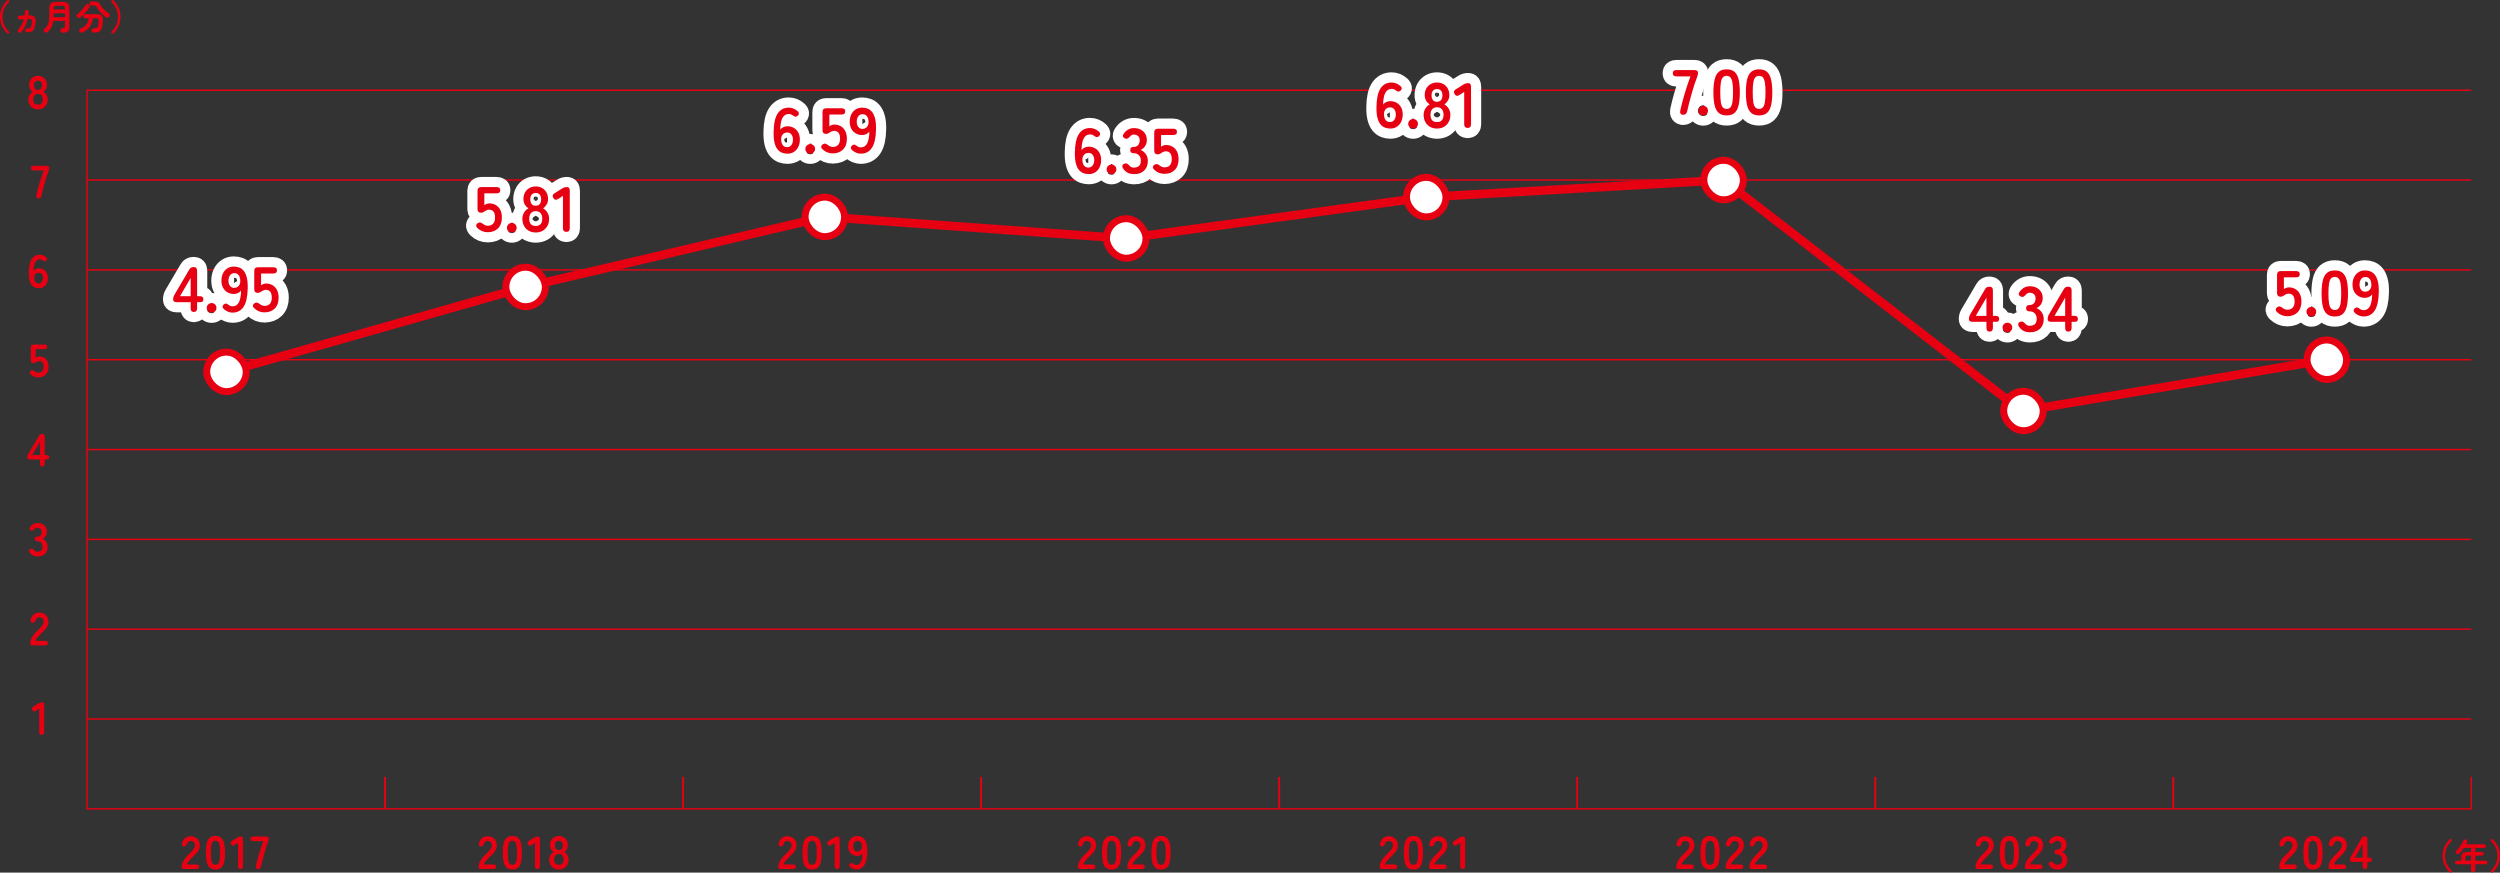 <?xml version="1.0" encoding="UTF-8"?>
<svg id="_レイヤー_2" data-name="レイヤー 2" xmlns="http://www.w3.org/2000/svg" width="860.86" height="300.48" viewBox="0 0 860.86 300.48">
  <rect x="0" y="0" width="860.86" height="300.48" fill="#333333" stroke="none"/>
  <defs>
    <style>
      .cls-1 {
        fill: #fff;
        stroke-width: 2.4px;
      }

      .cls-1, .cls-2, .cls-3, .cls-4 {
        stroke: #e60012;
      }

      .cls-1, .cls-3, .cls-4 {
        stroke-miterlimit: 10;
      }

      .cls-2 {
        stroke-width: 3px;
      }

      .cls-2, .cls-5 {
        stroke-linecap: round;
        stroke-linejoin: round;
      }

      .cls-2, .cls-5, .cls-3, .cls-4 {
        fill: none;
      }

      .cls-5 {
        stroke: #fff;
        stroke-width: 7px;
      }

      .cls-3 {
        stroke-width: .66px;
      }

      .cls-4 {
        stroke-width: .5px;
      }

      .cls-6 {
        fill: #e60012;
      }
    </style>
  </defs>
  <g id="Layout">
    <g>
      <polyline class="cls-2" points="77.98 128.05 180.99 98.81 284.02 74.68 387.24 82.11 491.11 67.88 593.51 62 696.19 141.52 801.22 123.87"/>
      <line class="cls-3" x1="132.59" y1="278.53" x2="132.59" y2="267.51"/>
      <line class="cls-3" x1="748.35" y1="278.53" x2="748.35" y2="267.51"/>
      <line class="cls-3" x1="235.22" y1="278.53" x2="235.22" y2="267.51"/>
      <line class="cls-3" x1="337.84" y1="278.53" x2="337.84" y2="267.51"/>
      <line class="cls-3" x1="440.47" y1="278.53" x2="440.47" y2="267.51"/>
      <line class="cls-3" x1="543.09" y1="278.53" x2="543.09" y2="267.51"/>
      <line class="cls-3" x1="645.72" y1="278.53" x2="645.72" y2="267.51"/>
      <path class="cls-6" d="M14.58,160.66c-.53,0-.8-.31-.8-.94v-1.5h-3.42c-.64,0-.96-.22-.96-.66,0-.25.03-.46.08-.64.05-.18.13-.37.24-.56l3.71-6.3c.13-.23.28-.4.46-.5.18-.1.4-.14.66-.14.57,0,.85.31.85.94v6.35h.62c.63,0,.94.25.94.75s-.23.75-.69.75h-.88v1.5c0,.63-.27.94-.82.94ZM11.11,156.71h2.67v-4.58l-2.67,4.58Z"/>
      <path class="cls-6" d="M12.9,191.61c-1.22,0-2.13-.49-2.74-1.46-.17-.28-.21-.52-.13-.74.09-.21.25-.36.5-.43.27-.08.49-.08.66,0,.17.08.36.23.56.45.12.16.27.29.46.39s.41.15.66.15c.54,0,.98-.13,1.3-.4.32-.27.48-.71.48-1.34,0-.57-.16-1.02-.48-1.36-.32-.34-.78-.51-1.38-.51-.53,0-.8-.26-.8-.78s.27-.78.8-.78.93-.16,1.18-.47.38-.7.38-1.16c0-.53-.15-.91-.46-1.13-.3-.22-.65-.33-1.03-.33-.21,0-.4.05-.57.16-.17.11-.31.23-.42.38-.2.21-.39.36-.57.45-.18.09-.39.07-.65-.03-.25-.1-.41-.25-.48-.47s-.02-.46.18-.71c.31-.46.69-.81,1.13-1.05.44-.24.91-.36,1.42-.36.65,0,1.22.12,1.7.38s.86.6,1.14,1.05.41.98.41,1.58c0,.55-.15,1.05-.44,1.5s-.66.77-1.11.97c.53.2.97.55,1.3,1.04.34.49.5,1.06.5,1.71,0,1.01-.31,1.82-.92,2.42-.61.6-1.48.9-2.58.9Z"/>
      <path class="cls-6" d="M11.35,222.24c-.63,0-.94-.18-.94-.53,0-.77.2-1.51.6-2.24.4-.73,1.07-1.54,2.01-2.43.33-.32.65-.64.94-.97.3-.33.54-.65.74-.96.19-.31.29-.62.3-.9.01-.55-.11-.96-.38-1.23-.26-.27-.63-.4-1.11-.4-.65,0-1.07.33-1.25.99-.09.29-.19.51-.33.66-.13.15-.34.23-.62.23s-.48-.09-.64-.27c-.16-.18-.2-.43-.13-.74.17-.79.52-1.41,1.04-1.85s1.16-.66,1.92-.66c.62,0,1.17.13,1.66.38s.87.63,1.14,1.12c.28.49.41,1.09.38,1.81-.01.5-.13.97-.35,1.39-.22.43-.52.84-.89,1.24-.37.4-.79.82-1.26,1.27-.49.48-.93.94-1.3,1.38-.38.44-.6.82-.66,1.14h3.33c.63,0,.94.26.94.78s-.31.78-.94.78h-4.21Z"/>
      <path class="cls-6" d="M14.36,253.03c-.58,0-.86-.31-.86-.94v-8.08l-1.15.75c-.53.36-.95.3-1.25-.19-.31-.49-.2-.9.34-1.23l1.92-1.2c.19-.12.38-.2.56-.25.18-.05.39-.07.62-.07.45,0,.67.31.67.94v9.33c0,.63-.28.94-.85.94Z"/>
      <path class="cls-6" d="M13.17,129.97c-1.01,0-1.88-.35-2.61-1.06-.23-.22-.34-.45-.3-.68.03-.23.17-.41.4-.55.25-.15.46-.2.66-.15.19.05.41.16.64.34.17.14.36.25.56.34.2.09.42.13.66.13.6,0,1.05-.18,1.35-.54.3-.36.46-.86.46-1.5,0-.69-.13-1.2-.39-1.51-.26-.31-.63-.47-1.1-.47-.16,0-.31.02-.46.07-.14.05-.27.11-.39.18-.21.12-.4.23-.56.34-.16.11-.36.17-.61.17-.59,0-.88-.31-.88-.94v-4.53c0-.63.32-.94.96-.94h3.79c.63,0,.94.26.94.78s-.31.78-.94.78h-3.04v2.94c.18-.13.38-.23.59-.31s.43-.12.64-.12c.6,0,1.13.13,1.61.4s.85.66,1.14,1.18c.28.52.42,1.18.42,1.97,0,1.16-.33,2.06-.98,2.7-.65.64-1.5.96-2.56.96Z"/>
      <path class="cls-6" d="M13.38,99.24c-.46,0-.9-.08-1.32-.23s-.8-.43-1.13-.82-.59-.94-.77-1.65c-.18-.71-.26-1.62-.24-2.74.03-2.11.37-3.66,1.02-4.63.65-.98,1.57-1.46,2.77-1.46.41,0,.79.08,1.17.23.37.15.71.37,1.01.63.25.2.36.42.34.64-.02.22-.13.42-.33.58-.21.16-.41.22-.59.18-.18-.04-.38-.14-.59-.31-.3-.23-.63-.35-1.01-.35-.71,0-1.25.33-1.59.99-.35.66-.53,1.64-.55,2.94.18-.27.44-.48.78-.63.34-.16.67-.23,1.02-.23.6,0,1.13.14,1.6.41.47.27.84.66,1.11,1.15.27.5.41,1.08.41,1.77s-.13,1.29-.38,1.82-.62.95-1.08,1.26-1.01.46-1.64.46ZM13.27,97.61c.47,0,.83-.18,1.1-.53.26-.35.39-.81.39-1.38,0-.53-.13-.96-.39-1.29-.26-.33-.61-.49-1.03-.49-.49,0-.87.17-1.15.5-.28.33-.41.76-.38,1.3.02.61.16,1.08.42,1.4.26.33.61.49,1.06.49Z"/>
      <path class="cls-6" d="M13.22,68.29c-.27,0-.47-.09-.6-.27-.13-.18-.17-.43-.1-.75.13-.61.29-1.28.48-2.02.19-.74.41-1.5.64-2.29.23-.78.47-1.54.72-2.28.25-.74.49-1.4.72-2h-3.47c-.64,0-.96-.27-.96-.8s.32-.78.96-.78h4.42c.3,0,.53.05.7.16s.25.26.25.45c0,.2-.02.39-.06.57-.04.18-.1.37-.18.58-.22.57-.45,1.21-.69,1.94-.23.73-.46,1.49-.69,2.29-.22.79-.43,1.57-.62,2.32-.19.75-.35,1.43-.48,2.04-.11.57-.45.85-1.02.85Z"/>
      <path class="cls-6" d="M13.08,37.66c-.66,0-1.24-.14-1.74-.43-.5-.29-.89-.69-1.18-1.22-.28-.52-.42-1.12-.42-1.81,0-.57.15-1.08.44-1.54.29-.46.65-.81,1.08-1.05-.36-.25-.66-.56-.9-.95-.23-.39-.35-.85-.35-1.37,0-.63.13-1.18.39-1.66s.62-.84,1.09-1.11c.46-.27.99-.4,1.59-.4s1.14.13,1.61.4c.46.27.83.64,1.09,1.11.26.47.39,1.03.39,1.66,0,.52-.12.98-.36,1.37s-.53.71-.87.95c.43.23.78.58,1.07,1.05.29.46.43.98.43,1.54,0,.69-.14,1.3-.43,1.82-.29.52-.68.92-1.18,1.21-.5.29-1.08.43-1.74.43ZM13.08,36.03c.53,0,.94-.15,1.22-.46.28-.3.42-.77.42-1.38,0-.58-.14-1.03-.42-1.37-.28-.34-.69-.5-1.22-.5s-.93.17-1.21.5-.42.79-.42,1.37c0,1.23.54,1.84,1.63,1.84ZM13.08,30.96c.45,0,.79-.14,1.02-.43.23-.29.34-.69.34-1.22s-.13-.91-.38-1.17c-.26-.26-.58-.38-.98-.38s-.72.13-.98.38c-.26.26-.38.65-.38,1.17s.11.93.34,1.22c.23.29.57.43,1.02.43Z"/>
      <line class="cls-4" x1="29.97" y1="123.87" x2="850.97" y2="123.87"/>
      <line class="cls-4" x1="29.97" y1="92.93" x2="850.97" y2="92.93"/>
      <line class="cls-4" x1="29.97" y1="185.73" x2="850.97" y2="185.73"/>
      <line class="cls-4" x1="29.97" y1="154.8" x2="850.97" y2="154.8"/>
      <line class="cls-4" x1="29.97" y1="216.66" x2="850.97" y2="216.66"/>
      <line class="cls-4" x1="29.97" y1="247.59" x2="850.97" y2="247.59"/>
      <line class="cls-4" x1="29.97" y1="62" x2="850.97" y2="62"/>
      <polyline class="cls-4" points="850.97 31.07 29.97 31.07 29.97 278.53 850.97 278.53 850.97 267.51"/>
      <g>
        <path class="cls-6" d="M843.54,300.36c-.74-.74-1.33-1.57-1.78-2.51-.45-.94-.68-1.99-.68-3.17s.23-2.23.68-3.17c.45-.94,1.05-1.77,1.78-2.5.09-.08.19-.12.31-.13.12,0,.21.04.29.13.09.08.13.18.14.29,0,.11-.04.21-.13.3-.7.73-1.24,1.49-1.62,2.3-.38.8-.58,1.73-.58,2.79s.19,1.98.58,2.78c.38.8.92,1.57,1.62,2.3.09.08.13.18.13.29,0,.12-.05.21-.14.29-.08.08-.18.12-.29.12s-.22-.04-.31-.12Z"/>
        <path class="cls-6" d="M851.62,300.33c-.2,0-.37-.07-.52-.2-.15-.14-.22-.32-.22-.54v-1.99h-4.92c-.18,0-.32-.06-.44-.18-.12-.12-.18-.27-.18-.44s.06-.32.18-.44c.12-.12.27-.18.44-.18h1.56v-1.01c0-.5.07-.89.2-1.18.14-.29.37-.49.7-.62s.79-.19,1.39-.19h1.07v-1.37h-2.46c-.23.34-.48.67-.73.99-.26.32-.51.61-.77.87-.15.15-.33.24-.53.26-.2.02-.39-.04-.55-.18-.15-.13-.23-.29-.24-.47,0-.19.06-.36.22-.51.33-.32.65-.68.95-1.09.31-.41.59-.82.86-1.25s.48-.82.65-1.18c.09-.18.23-.3.41-.36.19-.06.37-.05.53.04.18.08.3.2.36.37.06.16.05.33-.04.51-.1.24-.22.48-.36.72h6.2c.18,0,.33.06.45.19.12.12.19.27.19.45s-.06.33-.19.46-.27.19-.45.19h-3.02v1.37h2.27c.18,0,.32.06.44.19.12.12.18.27.18.45s-.06.33-.18.45c-.12.12-.27.19-.44.19h-2.27v1.72h3.55c.18,0,.32.06.44.18s.18.27.18.44-.06.32-.18.44-.27.18-.44.18h-3.55v1.99c0,.22-.07.4-.22.54s-.32.2-.53.2ZM848.99,296.34h1.88v-1.72h-1.07c-.34,0-.56.04-.66.13s-.16.28-.16.58v1.01Z"/>
        <path class="cls-6" d="M857.8,300.36c-.08-.08-.12-.18-.13-.29,0-.12.03-.21.11-.29.7-.74,1.24-1.5,1.62-2.3.38-.8.58-1.73.58-2.78s-.19-1.99-.58-2.79c-.38-.8-.92-1.57-1.62-2.3-.08-.09-.12-.19-.11-.3,0-.11.05-.21.13-.29.09-.09.19-.13.31-.13.12,0,.21.05.29.13.74.73,1.33,1.56,1.78,2.5.45.94.68,2,.68,3.17s-.23,2.23-.68,3.17c-.45.94-1.05,1.77-1.78,2.51-.08.08-.18.12-.29.12s-.22-.04-.31-.12Z"/>
      </g>
      <g>
        <path class="cls-6" d="M2.46,11.48c-.74-.74-1.33-1.57-1.78-2.51-.45-.94-.68-1.99-.68-3.17s.23-2.23.68-3.17C1.13,1.69,1.72.85,2.46.13,2.55.05,2.65,0,2.77,0c.12,0,.21.04.29.13.09.08.13.18.14.29,0,.11-.04.21-.13.3-.7.73-1.24,1.49-1.62,2.3-.38.8-.58,1.73-.58,2.79s.19,1.98.58,2.78c.38.8.92,1.57,1.62,2.3.09.08.13.18.13.29,0,.12-.05.21-.14.29-.08.08-.18.12-.29.12s-.22-.04-.31-.12Z"/>
        <path class="cls-6" d="M6.29,11.12c-.13-.13-.2-.28-.2-.46,0-.18.05-.33.17-.46.93-1,1.57-2.2,1.93-3.6l-1.45.07c-.18,0-.33-.05-.46-.17-.13-.12-.2-.27-.21-.44,0-.18.05-.33.17-.46.12-.13.27-.2.44-.2.22-.02.48-.03.8-.04.32-.01.64-.02.97-.03.03-.22.06-.44.08-.66.02-.22.03-.45.04-.67,0-.18.08-.34.21-.46s.29-.18.46-.16c.18,0,.34.08.46.2s.18.28.17.47c-.02.42-.05.83-.11,1.24h.12c.7-.02,1.23.06,1.61.25s.62.51.73.96c.11.45.1,1.04-.02,1.78-.14.84-.34,1.48-.62,1.91-.28.43-.61.71-1,.82s-.84.13-1.34.04c-.18-.03-.32-.12-.43-.27-.11-.15-.15-.31-.11-.49.03-.18.12-.32.27-.42.15-.1.31-.14.49-.11.26.04.48.04.66,0,.18-.04.34-.19.48-.45.14-.26.25-.67.35-1.25.08-.45.1-.78.07-1-.03-.22-.13-.37-.29-.44-.16-.07-.41-.1-.75-.08h-.44c-.22.92-.53,1.76-.92,2.55s-.85,1.46-1.38,2.01c-.13.13-.28.2-.46.2-.18,0-.33-.05-.47-.17Z"/>
        <path class="cls-6" d="M21.62,11.29c-.22,0-.41-.08-.56-.23-.15-.15-.23-.34-.25-.56,0-.22.06-.41.21-.56.15-.15.33-.23.55-.25.34-.02.55-.07.65-.15s.15-.27.15-.55v-1.79h-4.03c-.11.8-.32,1.51-.63,2.14-.31.62-.75,1.18-1.31,1.68-.16.14-.35.22-.58.22-.22,0-.42-.08-.58-.25-.14-.16-.21-.34-.2-.53.01-.2.1-.37.27-.51.42-.37.76-.76,1-1.19.24-.42.41-.91.52-1.45s.16-1.17.16-1.88v-2.56c0-.82.19-1.4.58-1.73.38-.33,1.02-.5,1.92-.5h1.88c.9,0,1.54.17,1.92.5.38.33.58.91.58,1.73v6.37c0,.72-.17,1.24-.52,1.56-.35.32-.92.48-1.72.48ZM18.46,5.89h3.92v-1.3h-3.91v1.06c0,.08,0,.15-.01.23ZM18.47,3.27h3.91v-.31c0-.36-.08-.61-.23-.76-.15-.14-.44-.22-.86-.22h-1.73c-.42,0-.7.07-.86.22-.16.14-.23.4-.23.76v.31Z"/>
        <path class="cls-6" d="M27.65,6.01c-.18.14-.38.2-.6.19-.22,0-.41-.1-.56-.28-.13-.17-.18-.35-.15-.56s.13-.37.31-.5c.35-.26.71-.56,1.07-.92s.7-.73,1.01-1.12c.32-.39.57-.75.77-1.07.11-.18.27-.3.46-.35.2-.05.39-.02.57.1.18.1.3.25.35.45s.02.39-.1.57c-.24.41-.54.83-.9,1.27-.36.44-.74.85-1.13,1.24s-.76.71-1.1.98ZM32.41,11.23c-.56,0-.86-.24-.91-.72-.02-.23.06-.42.22-.56.16-.14.36-.22.61-.23.35,0,.62-.03.81-.08.19-.04.33-.14.42-.28.09-.14.17-.36.22-.66.04-.23.07-.48.1-.73.03-.26.05-.54.08-.84.03-.34-.01-.57-.13-.68-.12-.11-.37-.17-.77-.17h-1.07c-.07.72-.25,1.4-.55,2.04-.29.64-.7,1.21-1.22,1.7-.52.49-1.16.88-1.93,1.16-.2.08-.4.09-.59.02-.2-.06-.34-.2-.43-.42-.08-.18-.08-.36.01-.53.09-.17.23-.29.43-.37.58-.22,1.08-.52,1.48-.89.4-.37.71-.79.94-1.26.23-.47.37-.95.44-1.45h-1.15c-.2,0-.37-.07-.5-.2s-.2-.3-.2-.5.07-.36.2-.5.3-.21.5-.21h3.73c.61,0,1.08.07,1.42.2.34.13.58.35.71.67.13.31.18.73.15,1.26-.02.39-.05.75-.09,1.07-.04.32-.08.64-.13.94-.09.57-.24,1.02-.45,1.34-.21.33-.51.56-.89.69s-.87.2-1.47.2ZM36.46,5.9c-.39-.28-.79-.61-1.19-1-.4-.38-.78-.78-1.12-1.2s-.61-.8-.82-1.16c-.1-.18-.2-.32-.29-.41-.09-.09-.21-.16-.34-.19s-.32-.05-.54-.05h-.64c-.19,0-.36-.07-.49-.2-.14-.13-.2-.29-.2-.49s.06-.36.19-.49c.13-.14.29-.2.48-.2h.66c.5,0,.89.04,1.18.11.29.08.53.21.73.41.2.2.41.49.62.86.29.48.68.96,1.18,1.44.5.48,1.02.89,1.56,1.24.18.13.3.3.35.52.05.22.01.42-.11.6-.14.2-.32.32-.55.35s-.45,0-.65-.14Z"/>
        <path class="cls-6" d="M38.44,11.48c-.08-.08-.12-.18-.13-.29,0-.12.03-.21.11-.29.7-.74,1.24-1.5,1.62-2.3.38-.8.58-1.73.58-2.78s-.19-1.99-.58-2.79c-.38-.8-.92-1.57-1.62-2.3-.08-.09-.12-.19-.11-.3,0-.11.05-.21.13-.29.09-.09.19-.13.31-.13.12,0,.21.05.29.13.74.73,1.33,1.56,1.78,2.5.45.94.68,2,.68,3.17s-.23,2.23-.68,3.17c-.45.94-1.05,1.77-1.78,2.51-.08.08-.18.12-.29.12s-.22-.04-.31-.12Z"/>
      </g>
      <g>
        <g>
          <path class="cls-6" d="M63.48,299.25c-.63,0-.94-.18-.94-.53,0-.77.2-1.51.6-2.24.4-.73,1.07-1.54,2.01-2.43.33-.32.65-.64.94-.97.3-.33.54-.65.74-.96.19-.31.29-.62.3-.9.01-.55-.11-.96-.38-1.23-.26-.27-.63-.4-1.11-.4-.65,0-1.07.33-1.25.99-.09.29-.19.51-.33.66-.13.15-.34.23-.62.23s-.48-.09-.64-.27c-.16-.18-.2-.43-.13-.74.17-.79.52-1.41,1.04-1.85s1.16-.66,1.92-.66c.62,0,1.17.13,1.66.38s.87.63,1.14,1.12c.28.49.41,1.09.38,1.81-.01.5-.13.97-.35,1.39-.22.43-.52.84-.89,1.24-.37.4-.79.82-1.26,1.27-.49.48-.93.94-1.3,1.38-.38.44-.6.82-.66,1.14h3.33c.63,0,.94.26.94.78s-.31.78-.94.78h-4.21Z"/>
          <path class="cls-6" d="M74.2,299.41c-.85,0-1.52-.21-2-.64-.48-.43-.82-1.07-1.02-1.92-.2-.85-.3-1.92-.3-3.2s.1-2.35.3-3.21c.2-.86.54-1.5,1.02-1.93.48-.43,1.15-.64,2-.64s1.52.21,1.99.64c.47.43.81,1.07,1.01,1.93.2.86.3,1.93.3,3.21s-.1,2.35-.3,3.2c-.2.85-.53,1.49-1.01,1.92-.47.43-1.14.64-1.99.64ZM74.2,297.78c.39,0,.71-.13.94-.38.23-.25.4-.67.5-1.27.11-.6.16-1.42.16-2.48s-.05-1.9-.16-2.5c-.11-.6-.27-1.02-.5-1.27-.23-.25-.54-.38-.94-.38s-.71.13-.94.38c-.23.25-.4.67-.5,1.27-.1.6-.15,1.43-.15,2.5s.05,1.88.15,2.48c.1.6.27,1.02.5,1.27.23.25.55.38.94.38Z"/>
          <path class="cls-6" d="M82.83,299.25c-.58,0-.86-.31-.86-.94v-8.08l-1.15.75c-.53.36-.95.3-1.25-.19-.31-.49-.2-.9.34-1.23l1.92-1.2c.19-.12.38-.2.56-.25.18-.05.39-.07.62-.07.45,0,.67.31.67.94v9.33c0,.63-.28.94-.85.94Z"/>
          <path class="cls-6" d="M88.82,299.25c-.27,0-.47-.09-.6-.27-.13-.18-.17-.43-.1-.75.13-.61.29-1.28.48-2.02.19-.74.41-1.5.64-2.29.23-.78.47-1.54.72-2.28.25-.74.49-1.4.72-2h-3.47c-.64,0-.96-.27-.96-.8s.32-.78.96-.78h4.42c.3,0,.53.05.7.16s.25.26.25.45c0,.2-.02.39-.06.57-.04.18-.1.37-.18.58-.22.57-.45,1.21-.69,1.94-.23.73-.46,1.49-.69,2.29-.22.79-.43,1.57-.62,2.32-.19.75-.35,1.43-.48,2.04-.11.57-.45.85-1.02.85Z"/>
        </g>
        <rect class="cls-1" x="71.18" y="121.25" width="13.6" height="13.6" rx="6.8" ry="6.8"/>
        <g>
          <g>
            <path class="cls-5" d="M66.75,107.43c-.73,0-1.1-.43-1.1-1.3v-2.07h-4.71c-.88,0-1.32-.3-1.32-.9,0-.34.04-.63.11-.88.07-.25.18-.51.33-.77l5.1-8.67c.18-.32.38-.55.63-.68.24-.13.55-.2.91-.2.78,0,1.17.43,1.17,1.3v8.73h.86c.87,0,1.3.34,1.3,1.03s-.32,1.03-.95,1.03h-1.21v2.07c0,.87-.37,1.3-1.12,1.3ZM61.98,102h3.67v-6.29l-3.67,6.29Z"/>
            <path class="cls-5" d="M72.87,107.68c-.45,0-.85-.16-1.18-.48s-.5-.71-.5-1.17.17-.87.5-1.19.72-.48,1.18-.48.85.16,1.18.48.49.72.49,1.19-.16.84-.49,1.17-.72.48-1.18.48Z"/>
            <path class="cls-5" d="M80.07,107.65c-.54,0-1.07-.11-1.57-.32-.51-.21-.97-.5-1.4-.87-.32-.29-.47-.59-.45-.89.02-.3.17-.56.45-.78.29-.22.56-.3.8-.25.24.05.51.19.8.43.41.34.86.51,1.36.51,1,0,1.73-.46,2.2-1.38.47-.92.72-2.27.75-4.06-.25.37-.6.66-1.06.87-.46.21-.92.32-1.39.32-.82,0-1.56-.19-2.21-.56-.65-.37-1.17-.9-1.54-1.58-.37-.68-.56-1.49-.56-2.43s.18-1.79.53-2.52c.35-.73.85-1.3,1.5-1.72s1.39-.63,2.24-.63c.65,0,1.26.11,1.84.32.58.21,1.09.59,1.54,1.12.45.54.8,1.29,1.06,2.28.26.98.37,2.24.34,3.78-.06,2.89-.53,5-1.42,6.35-.89,1.34-2.16,2.01-3.82,2.01ZM80.6,99.12c.69,0,1.22-.23,1.61-.69s.56-1.06.53-1.79c-.03-.84-.22-1.48-.58-1.92-.36-.45-.85-.67-1.46-.67s-1.13.24-1.49.73c-.36.48-.54,1.11-.54,1.89,0,.73.18,1.33.54,1.78.36.46.83.68,1.4.68Z"/>
            <path class="cls-5" d="M91.11,107.57c-1.39,0-2.59-.48-3.59-1.45-.32-.31-.46-.62-.42-.93s.23-.57.55-.76c.34-.21.64-.28.9-.21.26.07.56.22.88.47.23.19.49.34.77.46.28.12.58.18.9.18.82,0,1.44-.25,1.86-.74s.63-1.18.63-2.06c0-.95-.18-1.65-.54-2.08-.36-.43-.86-.65-1.51-.65-.22,0-.43.03-.63.1-.2.07-.38.15-.54.25-.29.16-.55.32-.77.47-.22.15-.5.23-.84.23-.81,0-1.21-.43-1.21-1.3v-6.23c0-.87.44-1.3,1.32-1.3h5.21c.87,0,1.3.36,1.3,1.08s-.43,1.08-1.3,1.08h-4.18v4.05c.25-.18.52-.32.81-.43s.59-.17.88-.17c.82,0,1.56.18,2.21.55.65.37,1.17.91,1.56,1.63.39.72.58,1.62.58,2.71,0,1.6-.45,2.84-1.34,3.72-.89.88-2.07,1.32-3.52,1.32Z"/>
          </g>
          <g>
            <path class="cls-6" d="M66.75,107.43c-.73,0-1.1-.43-1.1-1.3v-2.07h-4.71c-.88,0-1.32-.3-1.32-.9,0-.34.04-.63.11-.88.07-.25.18-.51.33-.77l5.1-8.67c.18-.32.38-.55.63-.68.24-.13.55-.2.91-.2.78,0,1.17.43,1.17,1.3v8.73h.86c.87,0,1.3.34,1.3,1.03s-.32,1.03-.95,1.03h-1.21v2.07c0,.87-.37,1.3-1.12,1.3ZM61.98,102h3.67v-6.29l-3.67,6.29Z"/>
            <path class="cls-6" d="M72.87,107.68c-.45,0-.85-.16-1.18-.48s-.5-.71-.5-1.17.17-.87.5-1.19.72-.48,1.18-.48.85.16,1.18.48.49.72.49,1.19-.16.84-.49,1.17-.72.48-1.18.48Z"/>
            <path class="cls-6" d="M80.07,107.65c-.54,0-1.07-.11-1.57-.32-.51-.21-.97-.5-1.4-.87-.32-.29-.47-.59-.45-.89.02-.3.17-.56.45-.78.29-.22.56-.3.8-.25.24.05.51.19.8.43.41.34.86.51,1.36.51,1,0,1.73-.46,2.2-1.38.47-.92.72-2.27.75-4.06-.25.37-.6.66-1.06.87-.46.21-.92.32-1.39.32-.82,0-1.56-.19-2.21-.56-.65-.37-1.17-.9-1.54-1.58-.37-.68-.56-1.49-.56-2.43s.18-1.79.53-2.52c.35-.73.85-1.3,1.5-1.72s1.39-.63,2.24-.63c.65,0,1.26.11,1.84.32.58.21,1.09.59,1.54,1.12.45.54.8,1.29,1.06,2.28.26.98.37,2.24.34,3.78-.06,2.89-.53,5-1.42,6.35-.89,1.34-2.16,2.01-3.82,2.01ZM80.6,99.12c.69,0,1.22-.23,1.61-.69s.56-1.06.53-1.79c-.03-.84-.22-1.48-.58-1.92-.36-.45-.85-.67-1.46-.67s-1.13.24-1.49.73c-.36.48-.54,1.11-.54,1.89,0,.73.18,1.33.54,1.78.36.46.83.68,1.4.68Z"/>
            <path class="cls-6" d="M91.11,107.57c-1.39,0-2.59-.48-3.59-1.45-.32-.31-.46-.62-.42-.93s.23-.57.55-.76c.34-.21.64-.28.9-.21.26.07.56.22.88.47.23.19.49.34.77.46.28.12.58.18.9.18.82,0,1.44-.25,1.86-.74s.63-1.18.63-2.06c0-.95-.18-1.65-.54-2.08-.36-.43-.86-.65-1.51-.65-.22,0-.43.03-.63.1-.2.07-.38.15-.54.25-.29.16-.55.32-.77.47-.22.15-.5.23-.84.23-.81,0-1.21-.43-1.21-1.3v-6.23c0-.87.44-1.3,1.32-1.3h5.21c.87,0,1.3.36,1.3,1.08s-.43,1.08-1.3,1.08h-4.18v4.05c.25-.18.52-.32.81-.43s.59-.17.88-.17c.82,0,1.56.18,2.21.55.65.37,1.17.91,1.56,1.63.39.72.58,1.62.58,2.71,0,1.6-.45,2.84-1.34,3.72-.89.88-2.07,1.32-3.52,1.32Z"/>
          </g>
        </g>
      </g>
      <g>
        <g>
          <path class="cls-6" d="M165.72,299.25c-.63,0-.94-.18-.94-.53,0-.77.2-1.51.6-2.24.4-.73,1.07-1.54,2.01-2.43.33-.32.65-.64.94-.97.3-.33.54-.65.74-.96.19-.31.29-.62.3-.9.01-.55-.11-.96-.38-1.23-.26-.27-.63-.4-1.11-.4-.65,0-1.07.33-1.25.99-.09.29-.19.51-.33.66-.13.15-.34.23-.62.23s-.48-.09-.64-.27c-.16-.18-.2-.43-.13-.74.17-.79.52-1.41,1.04-1.85s1.16-.66,1.92-.66c.62,0,1.17.13,1.66.38s.87.63,1.14,1.12c.28.49.41,1.09.38,1.81-.01.5-.13.97-.35,1.39-.22.43-.52.84-.89,1.24-.37.4-.79.82-1.26,1.27-.49.48-.93.94-1.3,1.38-.38.44-.6.82-.66,1.14h3.33c.63,0,.94.26.94.78s-.31.78-.94.78h-4.21Z"/>
          <path class="cls-6" d="M176.44,299.41c-.85,0-1.52-.21-2-.64-.48-.43-.82-1.07-1.02-1.92-.2-.85-.3-1.92-.3-3.2s.1-2.35.3-3.21c.2-.86.54-1.5,1.02-1.93.48-.43,1.15-.64,2-.64s1.52.21,1.99.64c.47.43.81,1.07,1.01,1.93.2.86.3,1.93.3,3.21s-.1,2.35-.3,3.2c-.2.85-.53,1.49-1.01,1.92-.47.43-1.14.64-1.99.64ZM176.44,297.78c.39,0,.71-.13.94-.38.23-.25.4-.67.5-1.27.11-.6.16-1.42.16-2.48s-.05-1.9-.16-2.5c-.11-.6-.27-1.02-.5-1.27-.23-.25-.54-.38-.94-.38s-.71.13-.94.38c-.23.25-.4.67-.5,1.27-.1.6-.15,1.43-.15,2.5s.05,1.88.15,2.48c.1.6.27,1.02.5,1.27.23.25.55.38.94.38Z"/>
          <path class="cls-6" d="M185.07,299.25c-.58,0-.86-.31-.86-.94v-8.08l-1.15.75c-.53.36-.95.3-1.25-.19-.31-.49-.2-.9.34-1.23l1.92-1.2c.19-.12.38-.2.56-.25.18-.05.39-.07.62-.07.45,0,.67.31.67.94v9.33c0,.63-.28.94-.85.94Z"/>
          <path class="cls-6" d="M192.44,299.41c-.66,0-1.24-.14-1.74-.43-.5-.29-.89-.69-1.18-1.22-.28-.52-.42-1.12-.42-1.81,0-.57.15-1.08.44-1.54.29-.46.65-.81,1.08-1.05-.36-.25-.66-.56-.9-.95-.23-.39-.35-.85-.35-1.37,0-.63.13-1.18.39-1.66s.62-.84,1.09-1.11c.46-.27.99-.4,1.59-.4s1.14.13,1.61.4c.46.27.83.64,1.09,1.11.26.47.39,1.03.39,1.66,0,.52-.12.98-.36,1.37s-.53.71-.87.95c.43.23.78.58,1.07,1.05.29.46.43.98.43,1.54,0,.69-.14,1.3-.43,1.82-.29.52-.68.92-1.18,1.21-.5.29-1.08.43-1.74.43ZM192.44,297.78c.53,0,.94-.15,1.22-.46.28-.3.42-.77.42-1.38,0-.58-.14-1.03-.42-1.37-.28-.34-.69-.5-1.22-.5s-.93.17-1.21.5-.42.79-.42,1.37c0,1.23.54,1.84,1.63,1.84ZM192.44,292.71c.45,0,.79-.14,1.02-.43.23-.29.34-.69.34-1.22s-.13-.91-.38-1.17c-.26-.26-.58-.38-.98-.38s-.72.13-.98.38c-.26.26-.38.65-.38,1.17s.11.93.34,1.22c.23.29.57.43,1.02.43Z"/>
        </g>
        <rect class="cls-1" x="174.19" y="92.01" width="13.6" height="13.6" rx="6.8" ry="6.8"/>
        <g>
          <g>
            <path class="cls-5" d="M167.99,79.97c-1.39,0-2.59-.48-3.59-1.45-.32-.31-.46-.62-.42-.93s.23-.57.55-.76c.34-.21.64-.28.9-.21.26.07.56.22.88.47.23.19.49.34.77.46.28.12.58.18.9.18.82,0,1.44-.25,1.86-.74s.63-1.18.63-2.06c0-.95-.18-1.65-.54-2.08-.36-.43-.86-.65-1.51-.65-.22,0-.43.03-.63.1-.2.07-.38.15-.54.25-.29.16-.55.32-.77.47-.22.15-.5.23-.84.23-.81,0-1.21-.43-1.21-1.3v-6.23c0-.87.44-1.3,1.32-1.3h5.21c.87,0,1.3.36,1.3,1.08s-.43,1.08-1.3,1.08h-4.18v4.05c.25-.18.52-.32.81-.43s.59-.17.88-.17c.82,0,1.56.18,2.21.55.65.37,1.17.91,1.56,1.63.39.72.58,1.62.58,2.71,0,1.6-.45,2.84-1.34,3.72-.89.88-2.07,1.32-3.52,1.32Z"/>
            <path class="cls-5" d="M176.24,80.08c-.45,0-.85-.16-1.18-.48s-.5-.71-.5-1.17.17-.87.5-1.19.72-.48,1.18-.48.85.16,1.18.48.49.72.49,1.19-.16.84-.49,1.17-.72.48-1.18.48Z"/>
            <path class="cls-5" d="M184.47,80.06c-.91,0-1.71-.2-2.4-.59-.69-.4-1.23-.95-1.62-1.67-.39-.72-.58-1.55-.58-2.49,0-.78.2-1.48.6-2.12.4-.64.9-1.12,1.48-1.44-.5-.34-.91-.77-1.23-1.31-.32-.54-.48-1.16-.48-1.88,0-.87.18-1.62.54-2.28.36-.65.86-1.16,1.5-1.53.64-.37,1.37-.55,2.19-.55s1.57.18,2.21.55c.64.37,1.14.88,1.5,1.53.36.65.54,1.41.54,2.28,0,.72-.17,1.35-.5,1.88-.33.54-.73.97-1.2,1.31.59.32,1.08.8,1.47,1.44.4.64.59,1.35.59,2.12,0,.95-.2,1.79-.59,2.5-.4.71-.94,1.27-1.63,1.66-.69.4-1.49.59-2.4.59ZM184.47,77.81c.73,0,1.29-.21,1.68-.63s.58-1.05.58-1.9c0-.79-.19-1.42-.58-1.88-.39-.46-.95-.69-1.68-.69s-1.27.23-1.66.69c-.39.46-.58,1.09-.58,1.88,0,1.69.75,2.53,2.24,2.53ZM184.47,70.84c.62,0,1.08-.2,1.4-.59.32-.4.47-.95.47-1.67s-.18-1.25-.53-1.61c-.35-.35-.8-.53-1.34-.53s-.99.18-1.34.53c-.35.35-.53.89-.53,1.61s.16,1.28.47,1.67c.32.4.78.59,1.4.59Z"/>
            <path class="cls-5" d="M195.04,79.84c-.79,0-1.19-.43-1.19-1.3v-11.11l-1.58,1.03c-.73.5-1.31.41-1.72-.26-.43-.67-.27-1.24.46-1.69l2.64-1.65c.26-.16.52-.27.77-.34.25-.07.54-.1.86-.1.62,0,.92.43.92,1.3v12.83c0,.87-.39,1.3-1.17,1.3Z"/>
          </g>
          <g>
            <path class="cls-6" d="M167.99,79.97c-1.39,0-2.59-.48-3.59-1.45-.32-.31-.46-.62-.42-.93s.23-.57.55-.76c.34-.21.64-.28.9-.21.26.07.56.22.88.47.23.19.49.34.77.46.28.12.58.18.9.18.82,0,1.44-.25,1.86-.74s.63-1.18.63-2.06c0-.95-.18-1.65-.54-2.08-.36-.43-.86-.65-1.51-.65-.22,0-.43.03-.63.1-.2.07-.38.15-.54.25-.29.16-.55.32-.77.47-.22.15-.5.23-.84.23-.81,0-1.21-.43-1.21-1.3v-6.23c0-.87.44-1.3,1.32-1.3h5.21c.87,0,1.3.36,1.3,1.08s-.43,1.08-1.3,1.08h-4.18v4.05c.25-.18.52-.32.81-.43s.59-.17.88-.17c.82,0,1.56.18,2.21.55.65.37,1.17.91,1.56,1.63.39.72.58,1.62.58,2.71,0,1.6-.45,2.84-1.34,3.72-.89.88-2.07,1.32-3.52,1.32Z"/>
            <path class="cls-6" d="M176.24,80.08c-.45,0-.85-.16-1.18-.48s-.5-.71-.5-1.17.17-.87.5-1.19.72-.48,1.18-.48.85.16,1.18.48.49.72.49,1.19-.16.84-.49,1.17-.72.48-1.18.48Z"/>
            <path class="cls-6" d="M184.47,80.06c-.91,0-1.71-.2-2.4-.59-.69-.4-1.23-.95-1.62-1.67-.39-.72-.58-1.55-.58-2.49,0-.78.2-1.48.6-2.12.4-.64.9-1.12,1.48-1.44-.5-.34-.91-.77-1.23-1.31-.32-.54-.48-1.16-.48-1.88,0-.87.18-1.62.54-2.28.36-.65.86-1.16,1.5-1.53.64-.37,1.37-.55,2.19-.55s1.57.18,2.21.55c.64.37,1.14.88,1.5,1.53.36.65.54,1.41.54,2.28,0,.72-.17,1.35-.5,1.88-.33.54-.73.97-1.2,1.31.59.32,1.08.8,1.47,1.44.4.64.59,1.35.59,2.12,0,.95-.2,1.79-.59,2.5-.4.71-.94,1.27-1.63,1.66-.69.4-1.49.59-2.4.59ZM184.47,77.81c.73,0,1.29-.21,1.68-.63s.58-1.05.58-1.9c0-.79-.19-1.42-.58-1.88-.39-.46-.95-.69-1.68-.69s-1.27.23-1.66.69c-.39.46-.58,1.09-.58,1.88,0,1.69.75,2.53,2.24,2.53ZM184.47,70.84c.62,0,1.08-.2,1.4-.59.32-.4.47-.95.47-1.67s-.18-1.25-.53-1.61c-.35-.35-.8-.53-1.34-.53s-.99.18-1.34.53c-.35.35-.53.89-.53,1.61s.16,1.28.47,1.67c.32.4.78.59,1.4.59Z"/>
            <path class="cls-6" d="M195.04,79.84c-.79,0-1.19-.43-1.19-1.3v-11.11l-1.58,1.03c-.73.5-1.31.41-1.72-.26-.43-.67-.27-1.24.46-1.69l2.64-1.65c.26-.16.52-.27.77-.34.25-.07.54-.1.86-.1.62,0,.92.43.92,1.3v12.83c0,.87-.39,1.3-1.17,1.3Z"/>
          </g>
        </g>
      </g>
      <g>
        <g>
          <path class="cls-6" d="M268.92,299.25c-.63,0-.94-.18-.94-.53,0-.77.2-1.51.6-2.24.4-.73,1.07-1.54,2.01-2.43.33-.32.65-.64.94-.97.3-.33.54-.65.74-.96.19-.31.29-.62.3-.9.01-.55-.11-.96-.38-1.23-.26-.27-.63-.4-1.11-.4-.65,0-1.07.33-1.25.99-.09.29-.19.51-.33.66-.13.15-.34.23-.62.23s-.48-.09-.64-.27c-.16-.18-.2-.43-.13-.74.17-.79.52-1.41,1.04-1.85s1.16-.66,1.92-.66c.62,0,1.17.13,1.66.38s.87.63,1.14,1.12c.28.49.41,1.09.38,1.81-.01.5-.13.97-.35,1.39-.22.43-.52.84-.89,1.24-.37.4-.79.82-1.26,1.27-.49.48-.93.94-1.3,1.38-.38.44-.6.82-.66,1.14h3.33c.63,0,.94.26.94.78s-.31.78-.94.78h-4.21Z"/>
          <path class="cls-6" d="M279.65,299.41c-.85,0-1.52-.21-2-.64-.48-.43-.82-1.07-1.02-1.92-.2-.85-.3-1.92-.3-3.2s.1-2.35.3-3.21c.2-.86.54-1.5,1.02-1.93.48-.43,1.15-.64,2-.64s1.52.21,1.99.64c.47.43.81,1.07,1.01,1.93.2.86.3,1.93.3,3.21s-.1,2.35-.3,3.2c-.2.85-.53,1.49-1.01,1.92-.47.43-1.14.64-1.99.64ZM279.65,297.78c.39,0,.71-.13.94-.38.23-.25.4-.67.5-1.27.11-.6.16-1.42.16-2.48s-.05-1.9-.16-2.5c-.11-.6-.27-1.02-.5-1.27-.23-.25-.54-.38-.94-.38s-.71.13-.94.38c-.23.25-.4.67-.5,1.27-.1.6-.15,1.43-.15,2.5s.05,1.88.15,2.48c.1.6.27,1.02.5,1.27.23.25.55.38.94.38Z"/>
          <path class="cls-6" d="M288.28,299.25c-.58,0-.86-.31-.86-.94v-8.08l-1.15.75c-.53.36-.95.3-1.25-.19-.31-.49-.2-.9.34-1.23l1.92-1.2c.19-.12.38-.2.56-.25.18-.05.39-.07.62-.07.45,0,.67.31.67.94v9.33c0,.63-.28.94-.85.94Z"/>
          <path class="cls-6" d="M294.85,299.41c-.4,0-.78-.08-1.14-.23-.37-.15-.71-.37-1.02-.63-.23-.21-.34-.43-.33-.65s.13-.41.33-.57c.21-.16.41-.22.58-.18.18.04.37.14.58.31.3.25.63.37.99.37.73,0,1.26-.33,1.6-1s.52-1.65.54-2.95c-.18.27-.44.48-.77.63-.33.16-.67.23-1.01.23-.6,0-1.13-.14-1.61-.41-.47-.27-.85-.66-1.12-1.15s-.41-1.08-.41-1.77.13-1.3.38-1.83.62-.94,1.09-1.25,1.01-.46,1.63-.46c.47,0,.91.08,1.34.23.42.15.79.43,1.12.82.33.39.58.94.77,1.66s.27,1.63.25,2.75c-.04,2.1-.39,3.64-1.03,4.62-.65.98-1.57,1.46-2.78,1.46ZM295.23,293.2c.5,0,.89-.17,1.17-.5s.41-.77.38-1.3c-.02-.61-.16-1.07-.42-1.4s-.62-.49-1.06-.49-.82.18-1.08.53c-.26.35-.39.81-.39,1.38,0,.53.13.97.39,1.3.26.33.6.5,1.02.5Z"/>
        </g>
        <rect class="cls-1" x="277.23" y="67.88" width="13.6" height="13.6" rx="6.8" ry="6.8"/>
        <g>
          <g>
            <path class="cls-5" d="M271.15,52.92c-.63,0-1.24-.11-1.82-.32-.58-.21-1.1-.59-1.55-1.12s-.81-1.29-1.06-2.27c-.25-.97-.36-2.23-.33-3.77.04-2.9.51-5.03,1.41-6.37s2.16-2.01,3.81-2.01c.56,0,1.09.11,1.61.32.51.21.98.5,1.39.87.34.28.5.57.47.88-.02.31-.17.57-.45.79-.29.22-.56.3-.81.25-.25-.05-.52-.19-.81-.43-.41-.32-.87-.48-1.39-.48-.98,0-1.71.46-2.19,1.36-.48.91-.73,2.26-.76,4.05.25-.37.6-.66,1.07-.87.46-.21.93-.32,1.4-.32.82,0,1.55.19,2.2.56s1.16.9,1.53,1.58c.37.68.56,1.49.56,2.43s-.18,1.77-.53,2.51-.85,1.31-1.48,1.73c-.64.42-1.39.63-2.25.63ZM271,50.68c.65,0,1.15-.24,1.51-.73.36-.48.54-1.11.54-1.89,0-.73-.18-1.32-.54-1.77-.36-.45-.83-.67-1.42-.67-.67,0-1.2.23-1.58.68-.38.46-.56,1.05-.53,1.78.03.84.22,1.48.57,1.92.35.45.84.67,1.45.67Z"/>
            <path class="cls-5" d="M279,52.94c-.45,0-.85-.16-1.18-.48s-.5-.71-.5-1.17.17-.87.5-1.19.72-.48,1.18-.48.85.16,1.18.48.49.72.49,1.19-.16.84-.49,1.17-.72.48-1.18.48Z"/>
            <path class="cls-5" d="M286.79,52.83c-1.39,0-2.59-.48-3.59-1.45-.32-.31-.46-.62-.42-.93s.23-.57.55-.76c.34-.21.64-.28.9-.21.26.07.56.22.88.47.23.19.49.34.77.46.28.12.58.18.9.18.82,0,1.44-.25,1.86-.74s.63-1.18.63-2.06c0-.95-.18-1.65-.54-2.08-.36-.43-.86-.65-1.51-.65-.22,0-.43.03-.63.1-.2.07-.38.15-.54.25-.29.16-.55.32-.77.47-.22.15-.5.23-.84.23-.81,0-1.21-.43-1.21-1.3v-6.23c0-.87.44-1.3,1.32-1.3h5.21c.87,0,1.3.36,1.3,1.08s-.43,1.08-1.3,1.08h-4.18v4.05c.25-.18.52-.32.81-.43s.59-.17.88-.17c.82,0,1.56.18,2.21.55.65.37,1.17.91,1.56,1.63.39.72.58,1.62.58,2.71,0,1.6-.45,2.84-1.34,3.72-.89.88-2.07,1.32-3.52,1.32Z"/>
            <path class="cls-5" d="M296.42,52.92c-.54,0-1.07-.11-1.57-.32-.51-.21-.97-.5-1.4-.87-.32-.29-.47-.59-.45-.89.02-.3.17-.56.45-.78.29-.22.56-.3.8-.25.24.05.51.19.8.43.41.34.86.51,1.36.51,1,0,1.73-.46,2.2-1.38.47-.92.72-2.27.75-4.06-.25.37-.6.66-1.06.87-.46.21-.92.32-1.39.32-.82,0-1.56-.19-2.21-.56-.65-.37-1.17-.9-1.54-1.58-.37-.68-.56-1.49-.56-2.43s.18-1.79.53-2.52c.35-.73.85-1.3,1.5-1.72s1.39-.63,2.24-.63c.65,0,1.26.11,1.84.32.58.21,1.09.59,1.54,1.12.45.54.8,1.29,1.06,2.28.26.98.37,2.24.34,3.78-.06,2.89-.53,5-1.42,6.35-.89,1.34-2.16,2.01-3.82,2.01ZM296.94,44.38c.69,0,1.22-.23,1.61-.69s.56-1.06.53-1.79c-.03-.84-.22-1.48-.58-1.92-.36-.45-.85-.67-1.46-.67s-1.13.24-1.49.73c-.36.48-.54,1.11-.54,1.89,0,.73.18,1.33.54,1.78.36.46.83.68,1.4.68Z"/>
          </g>
          <g>
            <path class="cls-6" d="M271.15,52.92c-.63,0-1.24-.11-1.82-.32-.58-.21-1.1-.59-1.55-1.12s-.81-1.29-1.06-2.27c-.25-.97-.36-2.23-.33-3.77.04-2.9.51-5.03,1.41-6.37s2.16-2.01,3.81-2.01c.56,0,1.09.11,1.61.32.51.21.98.5,1.39.87.34.28.5.57.47.88-.02.31-.17.57-.45.79-.29.22-.56.3-.81.25-.25-.05-.52-.19-.81-.43-.41-.32-.87-.48-1.39-.48-.98,0-1.71.46-2.19,1.36-.48.91-.73,2.26-.76,4.05.25-.37.6-.66,1.07-.87.46-.21.93-.32,1.4-.32.82,0,1.55.19,2.2.56s1.16.9,1.53,1.58c.37.68.56,1.49.56,2.43s-.18,1.77-.53,2.51-.85,1.31-1.48,1.73c-.64.42-1.39.63-2.25.63ZM271,50.68c.65,0,1.15-.24,1.51-.73.36-.48.54-1.11.54-1.89,0-.73-.18-1.32-.54-1.77-.36-.45-.83-.67-1.42-.67-.67,0-1.2.23-1.58.68-.38.46-.56,1.05-.53,1.78.03.84.22,1.48.57,1.92.35.45.84.67,1.45.67Z"/>
            <path class="cls-6" d="M279,52.94c-.45,0-.85-.16-1.18-.48s-.5-.71-.5-1.17.17-.87.5-1.19.72-.48,1.18-.48.85.16,1.18.48.49.72.49,1.19-.16.84-.49,1.17-.72.48-1.18.48Z"/>
            <path class="cls-6" d="M286.79,52.83c-1.39,0-2.59-.48-3.59-1.45-.32-.31-.46-.62-.42-.93s.23-.57.55-.76c.34-.21.64-.28.9-.21.26.07.56.22.88.47.23.19.49.34.77.46.28.12.58.18.9.18.82,0,1.44-.25,1.86-.74s.63-1.18.63-2.06c0-.95-.18-1.65-.54-2.08-.36-.43-.86-.65-1.51-.65-.22,0-.43.03-.63.1-.2.07-.38.15-.54.25-.29.16-.55.32-.77.47-.22.15-.5.23-.84.23-.81,0-1.21-.43-1.21-1.3v-6.23c0-.87.44-1.3,1.32-1.3h5.21c.87,0,1.3.36,1.3,1.08s-.43,1.08-1.3,1.08h-4.18v4.05c.25-.18.52-.32.81-.43s.59-.17.88-.17c.82,0,1.56.18,2.21.55.65.37,1.17.91,1.56,1.63.39.72.58,1.62.58,2.71,0,1.6-.45,2.84-1.34,3.72-.89.88-2.07,1.32-3.52,1.32Z"/>
            <path class="cls-6" d="M296.42,52.92c-.54,0-1.07-.11-1.57-.32-.51-.21-.97-.5-1.4-.87-.32-.29-.47-.59-.45-.89.02-.3.17-.56.45-.78.29-.22.56-.3.8-.25.24.05.51.19.8.43.41.34.86.51,1.36.51,1,0,1.73-.46,2.2-1.38.47-.92.72-2.27.75-4.06-.25.37-.6.66-1.06.87-.46.21-.92.32-1.39.32-.82,0-1.56-.19-2.21-.56-.65-.37-1.17-.9-1.54-1.58-.37-.68-.56-1.49-.56-2.43s.18-1.79.53-2.52c.35-.73.85-1.3,1.5-1.72s1.39-.63,2.24-.63c.65,0,1.26.11,1.84.32.58.21,1.09.59,1.54,1.12.45.54.8,1.29,1.06,2.28.26.98.37,2.24.34,3.78-.06,2.89-.53,5-1.42,6.35-.89,1.34-2.16,2.01-3.82,2.01ZM296.94,44.38c.69,0,1.22-.23,1.61-.69s.56-1.06.53-1.79c-.03-.84-.22-1.48-.58-1.92-.36-.45-.85-.67-1.46-.67s-1.13.24-1.49.73c-.36.48-.54,1.11-.54,1.89,0,.73.18,1.33.54,1.78.36.46.83.68,1.4.68Z"/>
          </g>
        </g>
      </g>
      <g>
        <g>
          <path class="cls-6" d="M372.07,299.25c-.63,0-.94-.18-.94-.53,0-.77.2-1.51.6-2.24.4-.73,1.07-1.54,2.01-2.43.33-.32.65-.64.94-.97.3-.33.54-.65.74-.96.19-.31.29-.62.3-.9.01-.55-.11-.96-.38-1.23-.26-.27-.63-.4-1.11-.4-.65,0-1.07.33-1.25.99-.09.29-.19.51-.33.66-.13.15-.34.23-.62.23s-.48-.09-.64-.27c-.16-.18-.2-.43-.13-.74.17-.79.52-1.41,1.04-1.85s1.16-.66,1.92-.66c.62,0,1.17.13,1.66.38s.87.63,1.14,1.12c.28.49.41,1.09.38,1.81-.01.5-.13.97-.35,1.39-.22.43-.52.84-.89,1.24-.37.4-.79.82-1.26,1.27-.49.48-.93.94-1.3,1.38-.38.44-.6.82-.66,1.14h3.33c.63,0,.94.26.94.78s-.31.78-.94.78h-4.21Z"/>
          <path class="cls-6" d="M382.79,299.41c-.85,0-1.52-.21-2-.64-.48-.43-.82-1.07-1.02-1.92-.2-.85-.3-1.92-.3-3.2s.1-2.35.3-3.21c.2-.86.54-1.5,1.02-1.93.48-.43,1.15-.64,2-.64s1.52.21,1.99.64c.47.43.81,1.07,1.01,1.93.2.86.3,1.93.3,3.21s-.1,2.35-.3,3.2c-.2.85-.53,1.49-1.01,1.92-.47.43-1.14.64-1.99.64ZM382.79,297.78c.39,0,.71-.13.94-.38.23-.25.4-.67.5-1.27.11-.6.16-1.42.16-2.48s-.05-1.9-.16-2.5c-.11-.6-.27-1.02-.5-1.27-.23-.25-.54-.38-.94-.38s-.71.13-.94.38c-.23.25-.4.67-.5,1.27-.1.6-.15,1.43-.15,2.5s.05,1.88.15,2.48c.1.6.27,1.02.5,1.27.23.25.55.38.94.38Z"/>
          <path class="cls-6" d="M389.08,299.25c-.63,0-.94-.18-.94-.53,0-.77.2-1.51.6-2.24.4-.73,1.07-1.54,2.01-2.43.33-.32.65-.64.94-.97.3-.33.54-.65.74-.96.19-.31.29-.62.3-.9.01-.55-.11-.96-.38-1.23-.26-.27-.63-.4-1.11-.4-.65,0-1.07.33-1.25.99-.09.29-.19.51-.33.66-.13.15-.34.23-.62.23s-.48-.09-.64-.27c-.16-.18-.2-.43-.13-.74.17-.79.52-1.41,1.04-1.85s1.16-.66,1.92-.66c.62,0,1.17.13,1.66.38s.87.63,1.14,1.12c.28.49.41,1.09.38,1.81-.01.5-.13.97-.35,1.39-.22.43-.52.84-.89,1.24-.37.4-.79.82-1.26,1.27-.49.48-.93.94-1.3,1.38-.38.44-.6.82-.66,1.14h3.33c.63,0,.94.26.94.78s-.31.78-.94.78h-4.21Z"/>
          <path class="cls-6" d="M399.8,299.41c-.85,0-1.52-.21-2-.64-.48-.43-.82-1.07-1.02-1.92-.2-.85-.3-1.92-.3-3.2s.1-2.35.3-3.21c.2-.86.54-1.5,1.02-1.93.48-.43,1.15-.64,2-.64s1.52.21,1.99.64c.47.43.81,1.07,1.01,1.93.2.86.3,1.93.3,3.21s-.1,2.35-.3,3.2c-.2.85-.53,1.49-1.01,1.92-.47.43-1.14.64-1.99.64ZM399.8,297.78c.39,0,.71-.13.94-.38.23-.25.4-.67.5-1.27.11-.6.16-1.42.16-2.48s-.05-1.9-.16-2.5c-.11-.6-.27-1.02-.5-1.27-.23-.25-.54-.38-.94-.38s-.71.13-.94.38c-.23.25-.4.67-.5,1.27-.1.6-.15,1.43-.15,2.5s.05,1.88.15,2.48c.1.6.27,1.02.5,1.27.23.25.55.38.94.38Z"/>
        </g>
        <rect class="cls-1" x="381.01" y="75.31" width="13.6" height="13.6" rx="6.8" ry="6.8"/>
        <g>
          <g>
            <path class="cls-5" d="M374.89,59.95c-.63,0-1.24-.11-1.82-.32-.58-.21-1.1-.59-1.55-1.12s-.81-1.29-1.06-2.27c-.25-.97-.36-2.23-.33-3.77.04-2.9.51-5.03,1.41-6.37s2.16-2.01,3.81-2.01c.56,0,1.09.11,1.61.32.51.21.98.5,1.39.87.34.28.5.57.47.88-.02.31-.17.57-.45.79-.29.22-.56.3-.81.25-.25-.05-.52-.19-.81-.43-.41-.32-.87-.48-1.39-.48-.98,0-1.71.46-2.19,1.36-.48.91-.73,2.26-.76,4.05.25-.37.6-.66,1.07-.87.46-.21.93-.32,1.4-.32.82,0,1.55.19,2.2.56s1.16.9,1.53,1.58c.37.68.56,1.49.56,2.43s-.18,1.77-.53,2.51-.85,1.31-1.48,1.73c-.64.42-1.39.63-2.25.63ZM374.74,57.71c.65,0,1.15-.24,1.51-.73.36-.48.54-1.11.54-1.89,0-.73-.18-1.32-.54-1.77-.36-.45-.83-.67-1.42-.67-.67,0-1.2.23-1.58.68-.38.46-.56,1.05-.53,1.78.03.84.22,1.48.57,1.92.35.45.84.67,1.45.67Z"/>
            <path class="cls-5" d="M382.74,59.98c-.45,0-.85-.16-1.18-.48s-.5-.71-.5-1.17.17-.87.5-1.19.72-.48,1.18-.48.85.16,1.18.48.49.72.49,1.19-.16.84-.49,1.17-.72.48-1.18.48Z"/>
            <path class="cls-5" d="M390.45,59.95c-1.67,0-2.93-.67-3.76-2-.23-.38-.29-.72-.18-1.01.12-.29.34-.49.68-.59.37-.12.67-.12.9,0,.23.12.49.32.77.62.16.22.37.4.63.54.26.14.56.21.91.21.75,0,1.34-.18,1.78-.55.44-.37.66-.98.66-1.85,0-.78-.22-1.4-.66-1.87-.44-.47-1.07-.7-1.89-.7-.73,0-1.1-.36-1.1-1.08s.37-1.08,1.1-1.08,1.28-.22,1.63-.65.53-.96.53-1.6c0-.73-.21-1.25-.63-1.55-.42-.3-.89-.45-1.42-.45-.29,0-.55.07-.78.22-.23.15-.42.32-.58.53-.28.29-.54.5-.78.62-.24.12-.54.1-.89-.04-.34-.13-.56-.35-.66-.65-.1-.3-.02-.63.24-.98.43-.63.94-1.11,1.55-1.44.61-.33,1.26-.49,1.95-.49.89,0,1.68.17,2.34.52.67.34,1.19.83,1.56,1.44.37.62.56,1.34.56,2.18,0,.76-.2,1.45-.61,2.06-.4.61-.91,1.05-1.53,1.33.73.28,1.33.76,1.79,1.43.46.67.69,1.46.69,2.35,0,1.39-.42,2.5-1.26,3.32-.84.82-2.03,1.23-3.55,1.23Z"/>
            <path class="cls-5" d="M401.01,59.87c-1.39,0-2.59-.48-3.59-1.45-.32-.31-.46-.62-.42-.93s.23-.57.55-.76c.34-.21.64-.28.9-.21.26.07.56.22.88.47.23.19.49.34.77.46.28.12.58.18.9.18.82,0,1.44-.25,1.86-.74s.63-1.18.63-2.06c0-.95-.18-1.65-.54-2.08-.36-.43-.86-.65-1.51-.65-.22,0-.43.03-.63.1-.2.07-.38.15-.54.25-.29.16-.55.32-.77.47-.22.15-.5.23-.84.23-.81,0-1.21-.43-1.21-1.3v-6.23c0-.87.44-1.3,1.32-1.3h5.21c.87,0,1.3.36,1.3,1.08s-.43,1.08-1.3,1.08h-4.18v4.05c.25-.18.52-.32.81-.43s.59-.17.88-.17c.82,0,1.56.18,2.21.55.65.37,1.17.91,1.56,1.63.39.72.58,1.62.58,2.71,0,1.6-.45,2.84-1.34,3.72-.89.88-2.07,1.32-3.52,1.32Z"/>
          </g>
          <g>
            <path class="cls-6" d="M374.89,59.95c-.63,0-1.24-.11-1.82-.32-.58-.21-1.1-.59-1.55-1.12s-.81-1.29-1.06-2.27c-.25-.97-.36-2.23-.33-3.77.04-2.9.51-5.03,1.41-6.37s2.16-2.01,3.81-2.01c.56,0,1.09.11,1.61.32.51.21.98.5,1.39.87.34.28.5.57.47.88-.02.31-.17.57-.45.79-.29.22-.56.3-.81.25-.25-.05-.52-.19-.81-.43-.41-.32-.87-.48-1.39-.48-.98,0-1.71.46-2.19,1.36-.48.91-.73,2.26-.76,4.05.25-.37.6-.66,1.07-.87.46-.21.93-.32,1.4-.32.82,0,1.55.19,2.2.56s1.16.9,1.53,1.58c.37.68.56,1.49.56,2.43s-.18,1.77-.53,2.51-.85,1.31-1.48,1.73c-.64.42-1.39.63-2.25.63ZM374.74,57.71c.65,0,1.15-.24,1.51-.73.36-.48.54-1.11.54-1.89,0-.73-.18-1.32-.54-1.77-.36-.45-.83-.67-1.42-.67-.67,0-1.2.23-1.58.68-.38.46-.56,1.05-.53,1.78.03.84.22,1.48.57,1.92.35.45.84.67,1.45.67Z"/>
            <path class="cls-6" d="M382.74,59.98c-.45,0-.85-.16-1.18-.48s-.5-.71-.5-1.17.17-.87.5-1.19.72-.48,1.18-.48.85.16,1.18.48.49.72.49,1.19-.16.84-.49,1.17-.72.48-1.18.48Z"/>
            <path class="cls-6" d="M390.45,59.95c-1.67,0-2.93-.67-3.76-2-.23-.38-.29-.72-.18-1.01.12-.29.34-.49.68-.59.37-.12.67-.12.9,0,.23.12.49.32.77.62.16.22.37.4.63.54.26.14.56.21.91.21.75,0,1.34-.18,1.78-.55.44-.37.66-.98.66-1.85,0-.78-.22-1.4-.66-1.87-.44-.47-1.07-.7-1.89-.7-.73,0-1.1-.36-1.1-1.08s.37-1.08,1.1-1.08,1.28-.22,1.63-.65.53-.96.53-1.6c0-.73-.21-1.25-.63-1.55-.42-.3-.89-.45-1.42-.45-.29,0-.55.07-.78.22-.23.15-.42.32-.58.53-.28.29-.54.5-.78.62-.24.12-.54.1-.89-.04-.34-.13-.56-.35-.66-.65-.1-.3-.02-.63.24-.98.43-.63.94-1.11,1.55-1.44.61-.33,1.26-.49,1.95-.49.89,0,1.68.17,2.34.52.67.34,1.19.83,1.56,1.44.37.62.56,1.34.56,2.18,0,.76-.2,1.45-.61,2.06-.4.61-.91,1.05-1.53,1.33.73.28,1.33.76,1.79,1.43.46.67.69,1.46.69,2.35,0,1.39-.42,2.5-1.26,3.32-.84.82-2.03,1.23-3.55,1.23Z"/>
            <path class="cls-6" d="M401.01,59.87c-1.39,0-2.59-.48-3.59-1.45-.32-.31-.46-.62-.42-.93s.23-.57.55-.76c.34-.21.64-.28.9-.21.26.07.56.22.88.47.23.19.49.34.77.46.28.12.58.18.9.18.82,0,1.44-.25,1.86-.74s.63-1.18.63-2.06c0-.95-.18-1.65-.54-2.08-.36-.43-.86-.65-1.51-.65-.22,0-.43.03-.63.1-.2.07-.38.15-.54.25-.29.16-.55.32-.77.47-.22.15-.5.23-.84.23-.81,0-1.21-.43-1.21-1.3v-6.23c0-.87.44-1.3,1.32-1.3h5.21c.87,0,1.3.36,1.3,1.08s-.43,1.08-1.3,1.08h-4.18v4.05c.25-.18.52-.32.81-.43s.59-.17.88-.17c.82,0,1.56.18,2.21.55.65.37,1.17.91,1.56,1.63.39.72.58,1.62.58,2.71,0,1.6-.45,2.84-1.34,3.72-.89.88-2.07,1.32-3.52,1.32Z"/>
          </g>
        </g>
      </g>
      <g>
        <g>
          <path class="cls-6" d="M476,299.25c-.63,0-.94-.18-.94-.53,0-.77.2-1.51.6-2.24.4-.73,1.07-1.54,2.01-2.43.33-.32.65-.64.94-.97.3-.33.54-.65.74-.96.19-.31.29-.62.3-.9.01-.55-.11-.96-.38-1.23-.26-.27-.63-.4-1.11-.4-.65,0-1.07.33-1.25.99-.09.29-.19.51-.33.66-.13.15-.34.23-.62.23s-.48-.09-.64-.27c-.16-.18-.2-.43-.13-.74.17-.79.52-1.41,1.04-1.85s1.16-.66,1.92-.66c.62,0,1.17.13,1.66.38s.87.63,1.14,1.12c.28.49.41,1.09.38,1.81-.01.5-.13.97-.35,1.39-.22.43-.52.84-.89,1.24-.37.4-.79.82-1.26,1.27-.49.48-.93.94-1.3,1.38-.38.44-.6.82-.66,1.14h3.33c.63,0,.94.26.94.78s-.31.78-.94.78h-4.21Z"/>
          <path class="cls-6" d="M486.72,299.41c-.85,0-1.52-.21-2-.64-.48-.43-.82-1.07-1.02-1.92-.2-.85-.3-1.92-.3-3.2s.1-2.35.3-3.21c.2-.86.54-1.5,1.02-1.93.48-.43,1.15-.64,2-.64s1.52.21,1.99.64c.47.43.81,1.07,1.01,1.93.2.86.3,1.93.3,3.21s-.1,2.35-.3,3.2c-.2.85-.53,1.49-1.01,1.92-.47.43-1.14.64-1.99.64ZM486.72,297.78c.39,0,.71-.13.94-.38.23-.25.4-.67.5-1.27.11-.6.16-1.42.16-2.48s-.05-1.9-.16-2.5c-.11-.6-.27-1.02-.5-1.27-.23-.25-.54-.38-.94-.38s-.71.13-.94.38c-.23.25-.4.67-.5,1.27-.1.6-.15,1.43-.15,2.5s.05,1.88.15,2.48c.1.6.27,1.02.5,1.27.23.25.55.38.94.38Z"/>
          <path class="cls-6" d="M493.01,299.25c-.63,0-.94-.18-.94-.53,0-.77.2-1.51.6-2.24.4-.73,1.07-1.54,2.01-2.43.33-.32.65-.64.94-.97.3-.33.54-.65.74-.96.19-.31.29-.62.3-.9.01-.55-.11-.96-.38-1.23-.26-.27-.63-.4-1.11-.4-.65,0-1.07.33-1.25.99-.09.29-.19.51-.33.66-.13.15-.34.23-.62.23s-.48-.09-.64-.27c-.16-.18-.2-.43-.13-.74.17-.79.52-1.41,1.04-1.85s1.16-.66,1.92-.66c.62,0,1.17.13,1.66.38s.87.63,1.14,1.12c.28.49.41,1.09.38,1.81-.01.5-.13.97-.35,1.39-.22.43-.52.84-.89,1.24-.37.4-.79.82-1.26,1.27-.49.48-.93.94-1.3,1.38-.38.44-.6.82-.66,1.14h3.33c.63,0,.94.26.94.78s-.31.78-.94.78h-4.21Z"/>
          <path class="cls-6" d="M503.68,299.25c-.58,0-.86-.31-.86-.94v-8.08l-1.15.75c-.53.36-.95.3-1.25-.19-.31-.49-.2-.9.34-1.23l1.92-1.2c.19-.12.38-.2.56-.25.18-.05.39-.07.62-.07.45,0,.67.31.67.94v9.33c0,.63-.28.94-.85.94Z"/>
        </g>
        <rect class="cls-1" x="484.31" y="61.08" width="13.6" height="13.6" rx="6.8" ry="6.8"/>
        <g>
          <g>
            <path class="cls-5" d="M478.74,44.27c-.63,0-1.24-.11-1.82-.32-.58-.21-1.1-.59-1.55-1.12s-.81-1.29-1.06-2.27c-.25-.97-.36-2.23-.33-3.77.04-2.9.51-5.03,1.41-6.37s2.16-2.01,3.81-2.01c.56,0,1.09.11,1.61.32.51.21.98.5,1.39.87.34.28.5.57.47.88-.02.31-.17.57-.45.79-.29.22-.56.3-.81.25-.25-.05-.52-.19-.81-.43-.41-.32-.87-.48-1.39-.48-.98,0-1.71.46-2.19,1.36-.48.91-.73,2.26-.76,4.05.25-.37.6-.66,1.07-.87.46-.21.93-.32,1.4-.32.82,0,1.55.19,2.2.56s1.16.9,1.53,1.58c.37.68.56,1.49.56,2.43s-.18,1.77-.53,2.51-.85,1.31-1.48,1.73c-.64.42-1.39.63-2.25.63ZM478.59,42.03c.65,0,1.15-.24,1.51-.73.36-.48.54-1.11.54-1.89,0-.73-.18-1.32-.54-1.77-.36-.45-.83-.67-1.42-.67-.67,0-1.2.23-1.58.68-.38.46-.56,1.05-.53,1.78.03.84.22,1.48.57,1.92.35.45.84.67,1.45.67Z"/>
            <path class="cls-5" d="M486.59,44.29c-.45,0-.85-.16-1.18-.48s-.5-.71-.5-1.17.17-.87.5-1.19.72-.48,1.18-.48.85.16,1.18.48.49.72.49,1.19-.16.84-.49,1.17-.72.48-1.18.48Z"/>
            <path class="cls-5" d="M494.82,44.27c-.91,0-1.71-.2-2.4-.59-.69-.4-1.23-.95-1.62-1.67-.39-.72-.58-1.55-.58-2.49,0-.78.2-1.48.6-2.12.4-.64.9-1.12,1.48-1.44-.5-.34-.91-.77-1.23-1.31-.32-.54-.48-1.16-.48-1.88,0-.87.18-1.62.54-2.28.36-.65.86-1.16,1.5-1.53.64-.37,1.37-.55,2.19-.55s1.57.18,2.21.55c.64.37,1.14.88,1.5,1.53.36.65.54,1.41.54,2.28,0,.72-.17,1.35-.5,1.88-.33.54-.73.97-1.2,1.31.59.32,1.08.8,1.47,1.44.4.64.59,1.35.59,2.12,0,.95-.2,1.79-.59,2.5-.4.71-.94,1.27-1.63,1.66-.69.4-1.49.59-2.4.59ZM494.82,42.03c.73,0,1.29-.21,1.68-.63s.58-1.05.58-1.9c0-.79-.19-1.42-.58-1.88-.39-.46-.95-.69-1.68-.69s-1.27.23-1.66.69c-.39.46-.58,1.09-.58,1.88,0,1.69.75,2.53,2.24,2.53ZM494.82,35.05c.62,0,1.08-.2,1.4-.59.32-.4.47-.95.47-1.67s-.18-1.25-.53-1.61c-.35-.35-.8-.53-1.34-.53s-.99.18-1.34.53c-.35.35-.53.89-.53,1.61s.16,1.28.47,1.67c.32.4.78.59,1.4.59Z"/>
            <path class="cls-5" d="M505.38,44.05c-.79,0-1.19-.43-1.19-1.3v-11.11l-1.58,1.03c-.73.5-1.31.41-1.72-.26-.43-.67-.27-1.24.46-1.69l2.64-1.65c.26-.16.52-.27.77-.34.25-.07.54-.1.86-.1.62,0,.92.43.92,1.3v12.83c0,.87-.39,1.3-1.17,1.3Z"/>
          </g>
          <g>
            <path class="cls-6" d="M478.74,44.27c-.63,0-1.24-.11-1.82-.32-.58-.21-1.1-.59-1.55-1.12s-.81-1.29-1.06-2.27c-.25-.97-.36-2.23-.33-3.77.04-2.9.51-5.03,1.41-6.37s2.16-2.01,3.81-2.01c.56,0,1.09.11,1.61.32.51.21.98.5,1.39.87.34.28.5.57.47.88-.02.31-.17.57-.45.79-.29.22-.56.3-.81.25-.25-.05-.52-.19-.81-.43-.41-.32-.87-.48-1.39-.48-.98,0-1.71.46-2.19,1.36-.48.91-.73,2.26-.76,4.05.25-.37.6-.66,1.07-.87.46-.21.93-.32,1.4-.32.82,0,1.55.19,2.2.56s1.16.9,1.53,1.58c.37.68.56,1.49.56,2.43s-.18,1.77-.53,2.51-.85,1.31-1.48,1.73c-.64.42-1.39.63-2.25.63ZM478.59,42.03c.65,0,1.15-.24,1.51-.73.36-.48.54-1.11.54-1.89,0-.73-.18-1.32-.54-1.77-.36-.45-.83-.67-1.42-.67-.67,0-1.2.23-1.58.68-.38.46-.56,1.05-.53,1.78.03.84.22,1.48.57,1.92.35.45.84.67,1.45.67Z"/>
            <path class="cls-6" d="M486.59,44.29c-.45,0-.85-.16-1.18-.48s-.5-.71-.5-1.17.17-.87.5-1.19.72-.48,1.18-.48.85.16,1.18.48.49.72.49,1.19-.16.84-.49,1.17-.72.48-1.18.48Z"/>
            <path class="cls-6" d="M494.82,44.27c-.91,0-1.71-.2-2.4-.59-.69-.4-1.23-.95-1.62-1.67-.39-.72-.58-1.55-.58-2.49,0-.78.2-1.48.6-2.12.4-.64.9-1.12,1.48-1.44-.5-.34-.91-.77-1.23-1.31-.32-.54-.48-1.16-.48-1.88,0-.87.18-1.62.54-2.28.36-.65.86-1.16,1.5-1.53.64-.37,1.37-.55,2.19-.55s1.57.18,2.21.55c.64.37,1.14.88,1.5,1.53.36.65.54,1.41.54,2.28,0,.72-.17,1.35-.5,1.88-.33.54-.73.97-1.2,1.31.59.32,1.08.8,1.47,1.44.4.64.59,1.35.59,2.12,0,.95-.2,1.79-.59,2.5-.4.71-.94,1.27-1.63,1.66-.69.4-1.49.59-2.4.59ZM494.82,42.03c.73,0,1.29-.21,1.68-.63s.58-1.05.58-1.9c0-.79-.19-1.42-.58-1.88-.39-.46-.95-.69-1.68-.69s-1.27.23-1.66.69c-.39.46-.58,1.09-.58,1.88,0,1.69.75,2.53,2.24,2.53ZM494.82,35.05c.62,0,1.08-.2,1.4-.59.32-.4.47-.95.47-1.67s-.18-1.25-.53-1.61c-.35-.35-.8-.53-1.34-.53s-.99.18-1.34.53c-.35.35-.53.89-.53,1.61s.16,1.28.47,1.67c.32.4.78.59,1.4.59Z"/>
            <path class="cls-6" d="M505.38,44.05c-.79,0-1.19-.43-1.19-1.3v-11.11l-1.58,1.03c-.73.5-1.31.41-1.72-.26-.43-.67-.27-1.24.46-1.69l2.64-1.65c.26-.16.52-.27.77-.34.25-.07.54-.1.86-.1.62,0,.92.43.92,1.3v12.83c0,.87-.39,1.3-1.17,1.3Z"/>
          </g>
        </g>
      </g>
      <g>
        <g>
          <path class="cls-6" d="M578.13,299.25c-.63,0-.94-.18-.94-.53,0-.77.2-1.51.6-2.24.4-.73,1.07-1.54,2.01-2.43.33-.32.65-.64.94-.97.3-.33.54-.65.74-.96.19-.31.29-.62.3-.9.01-.55-.11-.96-.38-1.23-.26-.27-.63-.4-1.11-.4-.65,0-1.07.33-1.25.99-.09.29-.19.51-.33.66-.13.15-.34.23-.62.23s-.48-.09-.64-.27c-.16-.18-.2-.43-.13-.74.17-.79.52-1.41,1.04-1.85s1.16-.66,1.92-.66c.62,0,1.17.13,1.66.38s.87.63,1.14,1.12c.28.49.41,1.09.38,1.81-.01.5-.13.97-.35,1.39-.22.43-.52.84-.89,1.24-.37.4-.79.82-1.26,1.27-.49.48-.93.94-1.3,1.38-.38.44-.6.82-.66,1.14h3.33c.63,0,.94.26.94.78s-.31.78-.94.78h-4.21Z"/>
          <path class="cls-6" d="M588.85,299.41c-.85,0-1.52-.21-2-.64-.48-.43-.82-1.07-1.02-1.92-.2-.85-.3-1.92-.3-3.2s.1-2.35.3-3.21c.2-.86.54-1.5,1.02-1.93.48-.43,1.15-.64,2-.64s1.52.21,1.99.64c.47.43.81,1.07,1.01,1.93.2.86.3,1.93.3,3.21s-.1,2.35-.3,3.2c-.2.85-.53,1.49-1.01,1.92-.47.43-1.14.64-1.99.64ZM588.85,297.78c.39,0,.71-.13.94-.38.23-.25.4-.67.5-1.27.11-.6.16-1.42.16-2.48s-.05-1.9-.16-2.5c-.11-.6-.27-1.02-.5-1.27-.23-.25-.54-.38-.94-.38s-.71.13-.94.38c-.23.25-.4.67-.5,1.27-.1.6-.15,1.43-.15,2.5s.05,1.88.15,2.48c.1.6.27,1.02.5,1.27.23.25.55.38.94.38Z"/>
          <path class="cls-6" d="M595.14,299.25c-.63,0-.94-.18-.94-.53,0-.77.2-1.51.6-2.24.4-.73,1.07-1.54,2.01-2.43.33-.32.65-.64.94-.97.3-.33.54-.65.74-.96.19-.31.29-.62.3-.9.01-.55-.11-.96-.38-1.23-.26-.27-.63-.4-1.11-.4-.65,0-1.07.33-1.25.99-.09.29-.19.51-.33.66-.13.15-.34.23-.62.23s-.48-.09-.64-.27c-.16-.18-.2-.43-.13-.74.17-.79.52-1.41,1.04-1.85s1.16-.66,1.92-.66c.62,0,1.17.13,1.66.38s.87.63,1.14,1.12c.28.49.41,1.09.38,1.81-.01.5-.13.97-.35,1.39-.22.43-.52.84-.89,1.24-.37.4-.79.82-1.26,1.27-.49.48-.93.94-1.3,1.38-.38.44-.6.82-.66,1.14h3.33c.63,0,.94.26.94.78s-.31.78-.94.78h-4.21Z"/>
          <path class="cls-6" d="M603.35,299.25c-.63,0-.94-.18-.94-.53,0-.77.2-1.51.6-2.24.4-.73,1.07-1.54,2.01-2.43.33-.32.65-.64.94-.97.3-.33.54-.65.74-.96.19-.31.29-.62.3-.9.01-.55-.11-.96-.38-1.23-.26-.27-.63-.4-1.11-.4-.65,0-1.07.33-1.25.99-.09.29-.19.51-.33.66-.13.15-.34.23-.62.23s-.48-.09-.64-.27c-.16-.18-.2-.43-.13-.74.17-.79.52-1.41,1.04-1.85s1.16-.66,1.92-.66c.62,0,1.17.13,1.66.38s.87.63,1.14,1.12c.28.49.41,1.09.38,1.81-.01.5-.13.97-.35,1.39-.22.43-.52.84-.89,1.24-.37.4-.79.82-1.26,1.27-.49.48-.93.94-1.3,1.38-.38.44-.6.82-.66,1.14h3.33c.63,0,.94.26.94.78s-.31.78-.94.78h-4.21Z"/>
        </g>
        <rect class="cls-1" x="586.71" y="55.2" width="13.6" height="13.6" rx="6.8" ry="6.8"/>
        <g>
          <g>
            <path class="cls-5" d="M579.55,39.52c-.37,0-.64-.12-.83-.37-.18-.25-.23-.59-.14-1.03.18-.84.4-1.76.66-2.78.26-1.02.56-2.07.88-3.15.32-1.08.65-2.12.99-3.13.34-1.01.67-1.93.99-2.75h-4.77c-.88,0-1.32-.37-1.32-1.1s.44-1.08,1.32-1.08h6.07c.41,0,.73.07.96.22s.34.35.34.62c0,.28-.03.54-.08.78-.05.24-.14.51-.25.8-.31.78-.62,1.67-.95,2.67s-.64,2.05-.95,3.15-.59,2.16-.86,3.19-.48,1.97-.66,2.8c-.15.78-.62,1.17-1.41,1.17Z"/>
            <path class="cls-5" d="M586.48,39.77c-.45,0-.85-.16-1.18-.48s-.5-.71-.5-1.17.17-.87.5-1.19.72-.48,1.18-.48.85.16,1.18.48.49.72.49,1.19-.16.84-.49,1.17-.72.48-1.18.48Z"/>
            <path class="cls-5" d="M594.56,39.74c-1.17,0-2.09-.29-2.75-.88-.66-.59-1.13-1.47-1.4-2.64s-.41-2.64-.41-4.4.14-3.23.41-4.41c.27-1.18.74-2.06,1.4-2.65s1.58-.88,2.75-.88,2.09.29,2.74.88c.65.59,1.11,1.47,1.39,2.65.27,1.18.41,2.65.41,4.41s-.14,3.23-.41,4.4-.73,2.05-1.39,2.64c-.65.59-1.57.88-2.74.88ZM594.56,37.5c.54,0,.97-.17,1.29-.52.31-.34.55-.93.69-1.75s.22-1.96.22-3.41-.07-2.61-.22-3.43-.38-1.4-.69-1.75c-.32-.34-.74-.52-1.29-.52s-.98.17-1.3.52c-.32.34-.55.93-.69,1.75-.14.82-.21,1.97-.21,3.43s.07,2.59.21,3.41c.14.82.37,1.4.69,1.75.32.34.75.52,1.3.52Z"/>
            <path class="cls-5" d="M605.74,39.74c-1.17,0-2.09-.29-2.75-.88-.66-.59-1.13-1.47-1.4-2.64s-.41-2.64-.41-4.4.14-3.23.41-4.41c.27-1.18.74-2.06,1.4-2.65s1.58-.88,2.75-.88,2.09.29,2.74.88c.65.59,1.11,1.47,1.39,2.65.27,1.18.41,2.65.41,4.41s-.14,3.23-.41,4.4-.73,2.05-1.39,2.64c-.65.59-1.57.88-2.74.88ZM605.74,37.5c.54,0,.97-.17,1.29-.52.31-.34.55-.93.69-1.75s.22-1.96.22-3.41-.07-2.61-.22-3.43-.38-1.4-.69-1.75c-.32-.34-.74-.52-1.29-.52s-.98.17-1.3.52c-.32.34-.55.93-.69,1.75-.14.82-.21,1.97-.21,3.43s.07,2.59.21,3.41c.14.82.37,1.4.69,1.75.32.34.75.52,1.3.52Z"/>
          </g>
          <g>
            <path class="cls-6" d="M579.55,39.52c-.37,0-.64-.12-.83-.37-.18-.25-.23-.59-.14-1.03.18-.84.4-1.76.66-2.78.26-1.02.56-2.07.88-3.15.32-1.08.65-2.12.99-3.13.34-1.01.67-1.93.99-2.75h-4.77c-.88,0-1.32-.37-1.32-1.1s.44-1.08,1.32-1.08h6.07c.41,0,.73.07.96.22s.34.35.34.62c0,.28-.03.54-.08.78-.05.24-.14.51-.25.8-.31.78-.62,1.67-.95,2.67s-.64,2.05-.95,3.15-.59,2.16-.86,3.19-.48,1.97-.66,2.8c-.15.78-.62,1.17-1.41,1.17Z"/>
            <path class="cls-6" d="M586.48,39.77c-.45,0-.85-.16-1.18-.48s-.5-.71-.5-1.17.17-.87.5-1.19.72-.48,1.18-.48.85.16,1.18.48.49.72.49,1.19-.16.84-.49,1.17-.72.48-1.18.48Z"/>
            <path class="cls-6" d="M594.56,39.74c-1.17,0-2.09-.29-2.75-.88-.66-.59-1.13-1.47-1.4-2.64s-.41-2.64-.41-4.4.14-3.23.41-4.41c.27-1.18.74-2.06,1.4-2.65s1.58-.88,2.75-.88,2.09.29,2.74.88c.65.59,1.11,1.47,1.39,2.65.27,1.18.41,2.65.41,4.41s-.14,3.23-.41,4.4-.73,2.05-1.39,2.64c-.65.59-1.57.88-2.74.88ZM594.56,37.5c.54,0,.97-.17,1.29-.52.31-.34.55-.93.69-1.75s.22-1.96.22-3.41-.07-2.61-.22-3.43-.38-1.4-.69-1.75c-.32-.34-.74-.52-1.29-.52s-.98.17-1.3.52c-.32.34-.55.93-.69,1.75-.14.82-.21,1.97-.21,3.43s.07,2.59.21,3.41c.14.82.37,1.4.69,1.75.32.34.75.52,1.3.52Z"/>
            <path class="cls-6" d="M605.74,39.74c-1.17,0-2.09-.29-2.75-.88-.66-.59-1.13-1.47-1.4-2.64s-.41-2.64-.41-4.4.14-3.23.41-4.41c.27-1.18.74-2.06,1.4-2.65s1.58-.88,2.75-.88,2.09.29,2.74.88c.65.59,1.11,1.47,1.39,2.65.27,1.18.41,2.65.41,4.41s-.14,3.23-.41,4.4-.73,2.05-1.39,2.64c-.65.59-1.57.88-2.74.88ZM605.74,37.5c.54,0,.97-.17,1.29-.52.31-.34.55-.93.69-1.75s.22-1.96.22-3.41-.07-2.61-.22-3.43-.38-1.4-.69-1.75c-.32-.34-.74-.52-1.29-.52s-.98.17-1.3.52c-.32.34-.55.93-.69,1.75-.14.82-.21,1.97-.21,3.43s.07,2.59.21,3.41c.14.82.37,1.4.69,1.75.32.34.75.52,1.3.52Z"/>
          </g>
        </g>
      </g>
      <g>
        <g>
          <path class="cls-6" d="M785.75,299.25c-.63,0-.94-.18-.94-.53,0-.77.2-1.51.6-2.24.4-.73,1.07-1.54,2.01-2.43.33-.32.65-.64.94-.97.3-.33.54-.65.74-.96.19-.31.29-.62.3-.9.01-.55-.11-.96-.38-1.23-.26-.27-.63-.4-1.11-.4-.65,0-1.07.33-1.25.99-.09.29-.19.51-.33.66-.13.15-.34.23-.62.23s-.48-.09-.64-.27c-.16-.18-.2-.43-.13-.74.17-.79.52-1.41,1.04-1.85s1.16-.66,1.92-.66c.62,0,1.17.13,1.66.38s.87.63,1.14,1.12c.28.49.41,1.09.38,1.81-.01.5-.13.97-.35,1.39-.22.43-.52.84-.89,1.24-.37.4-.79.82-1.26,1.27-.49.48-.93.94-1.3,1.38-.38.44-.6.82-.66,1.14h3.33c.63,0,.94.26.94.78s-.31.78-.94.78h-4.21Z"/>
          <path class="cls-6" d="M796.47,299.41c-.85,0-1.52-.21-2-.64-.48-.43-.82-1.07-1.02-1.92-.2-.85-.3-1.92-.3-3.2s.1-2.35.3-3.21c.2-.86.54-1.5,1.02-1.93.48-.43,1.15-.64,2-.64s1.52.21,1.99.64c.47.43.81,1.07,1.01,1.93.2.86.3,1.93.3,3.21s-.1,2.35-.3,3.2c-.2.85-.53,1.49-1.01,1.92-.47.43-1.14.64-1.99.64ZM796.47,297.78c.39,0,.71-.13.94-.38.23-.25.4-.67.5-1.27.11-.6.16-1.42.16-2.48s-.05-1.9-.16-2.5c-.11-.6-.27-1.02-.5-1.27-.23-.25-.54-.38-.94-.38s-.71.13-.94.38c-.23.25-.4.67-.5,1.27-.1.6-.15,1.43-.15,2.5s.05,1.88.15,2.48c.1.6.27,1.02.5,1.27.23.25.55.38.94.38Z"/>
          <path class="cls-6" d="M802.76,299.25c-.63,0-.94-.18-.94-.53,0-.77.2-1.51.6-2.24.4-.73,1.07-1.54,2.01-2.43.33-.32.65-.64.94-.97.3-.33.54-.65.74-.96.19-.31.29-.62.3-.9.01-.55-.11-.96-.38-1.23-.26-.27-.63-.4-1.11-.4-.65,0-1.07.33-1.25.99-.09.29-.19.51-.33.66-.13.15-.34.23-.62.23s-.48-.09-.64-.27c-.16-.18-.2-.43-.13-.74.17-.79.52-1.41,1.04-1.85s1.16-.66,1.92-.66c.62,0,1.17.13,1.66.38s.87.63,1.14,1.12c.28.49.41,1.09.38,1.81-.01.5-.13.97-.35,1.39-.22.43-.52.84-.89,1.24-.37.4-.79.82-1.26,1.27-.49.48-.93.94-1.3,1.38-.38.44-.6.82-.66,1.14h3.33c.63,0,.94.26.94.78s-.31.78-.94.78h-4.21Z"/>
          <path class="cls-6" d="M814.37,299.25c-.53,0-.8-.31-.8-.94v-1.5h-3.42c-.64,0-.96-.22-.96-.66,0-.25.03-.46.08-.64.05-.18.13-.37.24-.56l3.71-6.3c.13-.23.28-.4.46-.5.18-.1.4-.14.66-.14.57,0,.85.31.85.94v6.35h.62c.63,0,.94.25.94.75s-.23.75-.69.75h-.88v1.5c0,.63-.27.94-.82.94ZM810.9,295.3h2.67v-4.58l-2.67,4.58Z"/>
        </g>
        <rect class="cls-1" x="794.42" y="117.07" width="13.6" height="13.6" rx="6.8" ry="6.8"/>
        <g>
          <g>
            <path class="cls-5" d="M787.65,108.89c-1.39,0-2.59-.48-3.59-1.45-.32-.31-.46-.62-.42-.93s.23-.57.55-.76c.34-.21.64-.28.9-.21.26.07.56.22.88.47.23.19.49.34.77.46.28.12.58.18.9.18.82,0,1.44-.25,1.86-.74s.63-1.18.63-2.06c0-.95-.18-1.65-.54-2.08-.36-.43-.86-.65-1.51-.65-.22,0-.43.03-.63.1-.2.07-.38.15-.54.25-.29.16-.55.32-.77.47-.22.15-.5.23-.84.23-.81,0-1.21-.43-1.21-1.3v-6.23c0-.87.44-1.3,1.32-1.3h5.21c.87,0,1.3.36,1.3,1.08s-.43,1.08-1.3,1.08h-4.18v4.05c.25-.18.52-.32.81-.43s.59-.17.88-.17c.82,0,1.56.18,2.21.55.65.37,1.17.91,1.56,1.63.39.72.58,1.62.58,2.71,0,1.6-.45,2.84-1.34,3.72-.89.88-2.07,1.32-3.52,1.32Z"/>
            <path class="cls-5" d="M795.9,109c-.45,0-.85-.16-1.18-.48s-.5-.71-.5-1.17.17-.87.5-1.19.72-.48,1.18-.48.85.16,1.18.48.49.72.49,1.19-.16.84-.49,1.17-.72.48-1.18.48Z"/>
            <path class="cls-5" d="M803.98,108.98c-1.17,0-2.09-.29-2.75-.88-.66-.59-1.13-1.47-1.4-2.64s-.41-2.64-.41-4.4.14-3.23.41-4.41c.27-1.18.74-2.06,1.4-2.65s1.58-.88,2.75-.88,2.09.29,2.74.88c.65.59,1.11,1.47,1.39,2.65.27,1.18.41,2.65.41,4.41s-.14,3.23-.41,4.4-.73,2.05-1.39,2.64c-.65.59-1.57.88-2.74.88ZM803.98,106.73c.54,0,.97-.17,1.29-.52.31-.34.55-.93.69-1.75s.22-1.96.22-3.41-.07-2.61-.22-3.43-.38-1.4-.69-1.75c-.32-.34-.74-.52-1.29-.52s-.98.17-1.3.52c-.32.34-.55.93-.69,1.75-.14.82-.21,1.97-.21,3.43s.07,2.59.21,3.41c.14.82.37,1.4.69,1.75.32.34.75.52,1.3.52Z"/>
            <path class="cls-5" d="M813.89,108.98c-.54,0-1.07-.11-1.57-.32-.51-.21-.97-.5-1.4-.87-.32-.29-.47-.59-.45-.89.02-.3.17-.56.45-.78.29-.22.56-.3.8-.25.24.05.51.19.8.43.41.34.86.51,1.36.51,1,0,1.73-.46,2.2-1.38.47-.92.72-2.27.75-4.06-.25.37-.6.66-1.06.87-.46.21-.92.32-1.39.32-.82,0-1.56-.19-2.21-.56-.65-.37-1.17-.9-1.54-1.58-.37-.68-.56-1.49-.56-2.43s.18-1.79.53-2.52c.35-.73.85-1.3,1.5-1.72s1.39-.63,2.24-.63c.65,0,1.26.11,1.84.32.58.21,1.09.59,1.54,1.12.45.54.8,1.29,1.06,2.28.26.98.37,2.24.34,3.78-.06,2.89-.53,5-1.42,6.35-.89,1.34-2.16,2.01-3.82,2.01ZM814.42,100.44c.69,0,1.22-.23,1.61-.69s.56-1.06.53-1.79c-.03-.84-.22-1.48-.58-1.92-.36-.45-.85-.67-1.46-.67s-1.13.24-1.49.73c-.36.48-.54,1.11-.54,1.89,0,.73.18,1.33.54,1.78.36.46.83.68,1.4.68Z"/>
          </g>
          <g>
            <path class="cls-6" d="M787.65,108.89c-1.39,0-2.59-.48-3.59-1.45-.32-.31-.46-.62-.42-.93s.23-.57.55-.76c.34-.21.64-.28.9-.21.26.07.56.22.88.47.23.19.49.34.77.46.28.12.58.18.9.18.82,0,1.44-.25,1.86-.74s.63-1.18.63-2.06c0-.95-.18-1.65-.54-2.08-.36-.43-.86-.65-1.51-.65-.22,0-.43.03-.63.1-.2.07-.38.15-.54.25-.29.16-.55.32-.77.47-.22.15-.5.23-.84.23-.81,0-1.21-.43-1.21-1.3v-6.23c0-.87.44-1.3,1.32-1.3h5.21c.87,0,1.3.36,1.3,1.08s-.43,1.08-1.3,1.08h-4.18v4.05c.25-.18.52-.32.81-.43s.59-.17.88-.17c.82,0,1.56.18,2.21.55.65.37,1.17.91,1.56,1.63.39.72.58,1.62.58,2.71,0,1.6-.45,2.84-1.34,3.72-.89.88-2.07,1.32-3.52,1.32Z"/>
            <path class="cls-6" d="M795.9,109c-.45,0-.85-.16-1.18-.48s-.5-.71-.5-1.17.17-.87.5-1.19.72-.48,1.18-.48.85.16,1.18.48.49.72.49,1.19-.16.84-.49,1.17-.72.48-1.18.48Z"/>
            <path class="cls-6" d="M803.98,108.98c-1.17,0-2.09-.29-2.75-.88-.66-.59-1.13-1.47-1.4-2.64s-.41-2.64-.41-4.4.14-3.23.41-4.41c.27-1.18.74-2.06,1.4-2.65s1.58-.88,2.75-.88,2.09.29,2.74.88c.65.59,1.11,1.47,1.39,2.65.27,1.18.41,2.65.41,4.41s-.14,3.23-.41,4.4-.73,2.05-1.39,2.64c-.65.59-1.57.88-2.74.88ZM803.98,106.73c.54,0,.97-.17,1.29-.52.31-.34.55-.93.69-1.75s.22-1.96.22-3.41-.07-2.61-.22-3.43-.38-1.4-.69-1.75c-.32-.34-.74-.52-1.29-.52s-.98.17-1.3.52c-.32.34-.55.93-.69,1.75-.14.82-.21,1.97-.21,3.43s.07,2.59.21,3.41c.14.82.37,1.4.69,1.75.32.34.75.52,1.3.52Z"/>
            <path class="cls-6" d="M813.89,108.98c-.54,0-1.07-.11-1.57-.32-.51-.21-.97-.5-1.4-.87-.32-.29-.47-.59-.45-.89.02-.3.17-.56.45-.78.29-.22.56-.3.8-.25.24.05.51.19.8.43.41.34.86.51,1.36.51,1,0,1.73-.46,2.2-1.38.47-.92.72-2.27.75-4.06-.25.37-.6.66-1.06.87-.46.21-.92.32-1.39.32-.82,0-1.56-.19-2.21-.56-.65-.37-1.17-.9-1.54-1.58-.37-.68-.56-1.49-.56-2.43s.18-1.79.53-2.52c.35-.73.85-1.3,1.5-1.72s1.39-.63,2.24-.63c.65,0,1.26.11,1.84.32.58.21,1.09.59,1.54,1.12.45.54.8,1.29,1.06,2.28.26.98.37,2.24.34,3.78-.06,2.89-.53,5-1.42,6.35-.89,1.34-2.16,2.01-3.82,2.01ZM814.42,100.44c.69,0,1.22-.23,1.61-.69s.56-1.06.53-1.79c-.03-.84-.22-1.48-.58-1.92-.36-.45-.85-.67-1.46-.67s-1.13.24-1.49.73c-.36.48-.54,1.11-.54,1.89,0,.73.18,1.33.54,1.78.36.46.83.68,1.4.68Z"/>
          </g>
        </g>
      </g>
      <g>
        <g>
          <path class="cls-6" d="M681.19,299.25c-.63,0-.94-.18-.94-.53,0-.77.2-1.51.6-2.24.4-.73,1.07-1.54,2.01-2.43.33-.32.65-.64.94-.97.3-.33.54-.65.74-.96.19-.31.29-.62.3-.9.01-.55-.11-.96-.38-1.23-.26-.27-.63-.4-1.11-.4-.65,0-1.07.33-1.25.99-.09.29-.19.51-.33.66-.13.15-.34.23-.62.23s-.48-.09-.64-.27c-.16-.18-.2-.43-.13-.74.17-.79.52-1.41,1.04-1.85s1.16-.66,1.92-.66c.62,0,1.17.13,1.66.38s.87.63,1.14,1.12c.28.49.41,1.09.38,1.81-.01.5-.13.97-.35,1.39-.22.43-.52.84-.89,1.24-.37.4-.79.82-1.26,1.27-.49.48-.93.94-1.3,1.38-.38.44-.6.82-.66,1.14h3.33c.63,0,.94.26.94.78s-.31.78-.94.78h-4.21Z"/>
          <path class="cls-6" d="M691.91,299.41c-.85,0-1.52-.21-2-.64-.48-.43-.82-1.07-1.02-1.92-.2-.85-.3-1.92-.3-3.2s.1-2.35.3-3.21c.2-.86.54-1.5,1.02-1.93.48-.43,1.15-.64,2-.64s1.52.21,1.99.64c.47.43.81,1.07,1.01,1.93.2.86.3,1.93.3,3.21s-.1,2.35-.3,3.2c-.2.85-.53,1.49-1.01,1.92-.47.43-1.14.64-1.99.64ZM691.91,297.78c.39,0,.71-.13.94-.38.23-.25.4-.67.5-1.27.11-.6.16-1.42.16-2.48s-.05-1.9-.16-2.5c-.11-.6-.27-1.02-.5-1.27-.23-.25-.54-.38-.94-.38s-.71.13-.94.38c-.23.25-.4.67-.5,1.27-.1.6-.15,1.43-.15,2.5s.05,1.88.15,2.48c.1.6.27,1.02.5,1.27.23.25.55.38.94.38Z"/>
          <path class="cls-6" d="M698.2,299.25c-.63,0-.94-.18-.94-.53,0-.77.2-1.51.6-2.24.4-.73,1.07-1.54,2.01-2.43.33-.32.65-.64.94-.97.3-.33.54-.65.74-.96.19-.31.29-.62.3-.9.01-.55-.11-.96-.38-1.23-.26-.27-.63-.4-1.11-.4-.65,0-1.07.33-1.25.99-.09.29-.19.51-.33.66-.13.15-.34.23-.62.23s-.48-.09-.64-.27c-.16-.18-.2-.43-.13-.74.17-.79.52-1.41,1.04-1.85s1.16-.66,1.92-.66c.62,0,1.17.13,1.66.38s.87.63,1.14,1.12c.28.49.41,1.09.38,1.81-.01.5-.13.97-.35,1.39-.22.43-.52.84-.89,1.24-.37.4-.79.82-1.26,1.27-.49.48-.93.94-1.3,1.38-.38.44-.6.82-.66,1.14h3.33c.63,0,.94.26.94.78s-.31.78-.94.78h-4.21Z"/>
          <path class="cls-6" d="M708.35,299.41c-1.22,0-2.13-.49-2.74-1.46-.17-.28-.21-.52-.13-.74.09-.21.25-.36.5-.43.27-.08.49-.08.66,0,.17.08.36.23.56.45.12.16.27.29.46.39s.41.15.66.15c.54,0,.98-.13,1.3-.4.32-.27.48-.71.48-1.34,0-.57-.16-1.02-.48-1.36-.32-.34-.78-.51-1.38-.51-.53,0-.8-.26-.8-.78s.27-.78.8-.78.93-.16,1.18-.47.38-.7.38-1.16c0-.53-.15-.91-.46-1.13-.3-.22-.65-.33-1.03-.33-.21,0-.4.05-.57.16-.17.11-.31.23-.42.38-.2.21-.39.36-.57.45-.18.09-.39.07-.65-.03-.25-.1-.41-.25-.48-.47s-.02-.46.18-.71c.31-.46.69-.81,1.13-1.05.44-.24.91-.36,1.42-.36.65,0,1.22.12,1.7.38s.86.6,1.14,1.05.41.98.41,1.58c0,.55-.15,1.05-.44,1.5s-.66.77-1.11.97c.53.2.97.55,1.3,1.04.34.49.5,1.06.5,1.71,0,1.01-.31,1.82-.92,2.42-.61.6-1.48.9-2.58.9Z"/>
        </g>
        <rect class="cls-1" x="689.96" y="134.72" width="13.6" height="13.6" rx="6.8" ry="6.8"/>
        <g>
          <g>
            <path class="cls-5" d="M685.12,114.19c-.73,0-1.1-.43-1.1-1.3v-2.07h-4.71c-.88,0-1.32-.3-1.32-.9,0-.34.04-.63.11-.88.07-.25.18-.51.33-.77l5.1-8.67c.18-.32.38-.55.63-.68.24-.13.55-.2.91-.2.78,0,1.17.43,1.17,1.3v8.73h.86c.87,0,1.3.34,1.3,1.03s-.32,1.03-.95,1.03h-1.21v2.07c0,.87-.37,1.3-1.12,1.3ZM680.35,108.76h3.67v-6.29l-3.67,6.29Z"/>
            <path class="cls-5" d="M691.24,114.44c-.45,0-.85-.16-1.18-.48s-.5-.71-.5-1.17.17-.87.5-1.19.72-.48,1.18-.48.85.16,1.18.48.49.72.49,1.19-.16.84-.49,1.17-.72.48-1.18.48Z"/>
            <path class="cls-5" d="M698.94,114.41c-1.67,0-2.93-.67-3.76-2-.23-.38-.29-.72-.18-1.01.12-.29.34-.49.68-.59.37-.12.67-.12.9,0,.23.12.49.32.77.62.16.22.37.4.63.54.26.14.56.21.91.21.75,0,1.34-.18,1.78-.55.44-.37.66-.98.66-1.85,0-.78-.22-1.4-.66-1.87-.44-.47-1.07-.7-1.89-.7-.73,0-1.1-.36-1.1-1.08s.37-1.08,1.1-1.08,1.28-.22,1.63-.65.53-.96.53-1.6c0-.73-.21-1.25-.63-1.55-.42-.3-.89-.45-1.42-.45-.29,0-.55.07-.78.22-.23.15-.42.32-.58.53-.28.29-.54.5-.78.62-.24.12-.54.1-.89-.04-.34-.13-.56-.35-.66-.65-.1-.3-.02-.63.24-.98.43-.63.94-1.11,1.55-1.44.61-.33,1.26-.49,1.95-.49.89,0,1.68.17,2.34.52.67.34,1.19.83,1.56,1.44.37.62.56,1.34.56,2.18,0,.76-.2,1.45-.61,2.06-.4.61-.91,1.05-1.53,1.33.73.28,1.33.76,1.79,1.43.46.67.69,1.46.69,2.35,0,1.39-.42,2.5-1.26,3.32-.84.82-2.03,1.23-3.55,1.23Z"/>
            <path class="cls-5" d="M712.23,114.19c-.73,0-1.1-.43-1.1-1.3v-2.07h-4.71c-.88,0-1.32-.3-1.32-.9,0-.34.04-.63.11-.88.07-.25.18-.51.33-.77l5.1-8.67c.18-.32.38-.55.63-.68.24-.13.55-.2.91-.2.78,0,1.17.43,1.17,1.3v8.73h.86c.87,0,1.3.34,1.3,1.03s-.32,1.03-.95,1.03h-1.21v2.07c0,.87-.37,1.3-1.12,1.3ZM707.46,108.76h3.67v-6.29l-3.67,6.29Z"/>
          </g>
          <g>
            <path class="cls-6" d="M685.12,114.19c-.73,0-1.1-.43-1.1-1.3v-2.07h-4.71c-.88,0-1.32-.3-1.32-.9,0-.34.04-.63.11-.88.07-.25.18-.51.33-.77l5.1-8.67c.18-.32.38-.55.63-.68.24-.13.55-.2.91-.2.78,0,1.17.43,1.17,1.3v8.73h.86c.87,0,1.3.34,1.3,1.03s-.32,1.03-.95,1.03h-1.21v2.07c0,.87-.37,1.3-1.12,1.3ZM680.35,108.76h3.67v-6.29l-3.67,6.29Z"/>
            <path class="cls-6" d="M691.24,114.44c-.45,0-.85-.16-1.18-.48s-.5-.71-.5-1.17.17-.87.5-1.19.72-.48,1.18-.48.85.16,1.18.48.49.72.49,1.19-.16.84-.49,1.17-.72.48-1.18.48Z"/>
            <path class="cls-6" d="M698.94,114.41c-1.67,0-2.93-.67-3.76-2-.23-.38-.29-.72-.18-1.01.12-.29.34-.49.68-.59.37-.12.67-.12.9,0,.23.12.49.32.77.62.16.22.37.4.63.54.26.14.56.21.91.21.75,0,1.34-.18,1.78-.55.44-.37.66-.98.66-1.85,0-.78-.22-1.4-.66-1.87-.44-.47-1.07-.7-1.89-.7-.73,0-1.1-.36-1.1-1.08s.37-1.08,1.1-1.08,1.28-.22,1.63-.65.53-.96.53-1.6c0-.73-.21-1.25-.63-1.55-.42-.3-.89-.45-1.42-.45-.29,0-.55.07-.78.22-.23.15-.42.32-.58.53-.28.29-.54.5-.78.62-.24.12-.54.1-.89-.04-.34-.13-.56-.35-.66-.65-.1-.3-.02-.63.24-.98.43-.63.94-1.11,1.55-1.44.61-.33,1.26-.49,1.95-.49.89,0,1.68.17,2.34.52.67.34,1.19.83,1.56,1.44.37.62.56,1.34.56,2.18,0,.76-.2,1.45-.61,2.06-.4.61-.91,1.05-1.53,1.33.73.28,1.33.76,1.79,1.43.46.67.69,1.46.69,2.35,0,1.39-.42,2.5-1.26,3.32-.84.82-2.03,1.23-3.55,1.23Z"/>
            <path class="cls-6" d="M712.23,114.19c-.73,0-1.1-.43-1.1-1.3v-2.07h-4.71c-.88,0-1.32-.3-1.32-.9,0-.34.04-.63.11-.88.07-.25.18-.51.33-.77l5.1-8.67c.18-.32.38-.55.63-.68.24-.13.55-.2.91-.2.78,0,1.17.43,1.17,1.3v8.73h.86c.87,0,1.3.34,1.3,1.03s-.32,1.03-.95,1.03h-1.21v2.07c0,.87-.37,1.3-1.12,1.3ZM707.46,108.76h3.67v-6.29l-3.67,6.29Z"/>
          </g>
        </g>
      </g>
    </g>
  </g>
</svg>